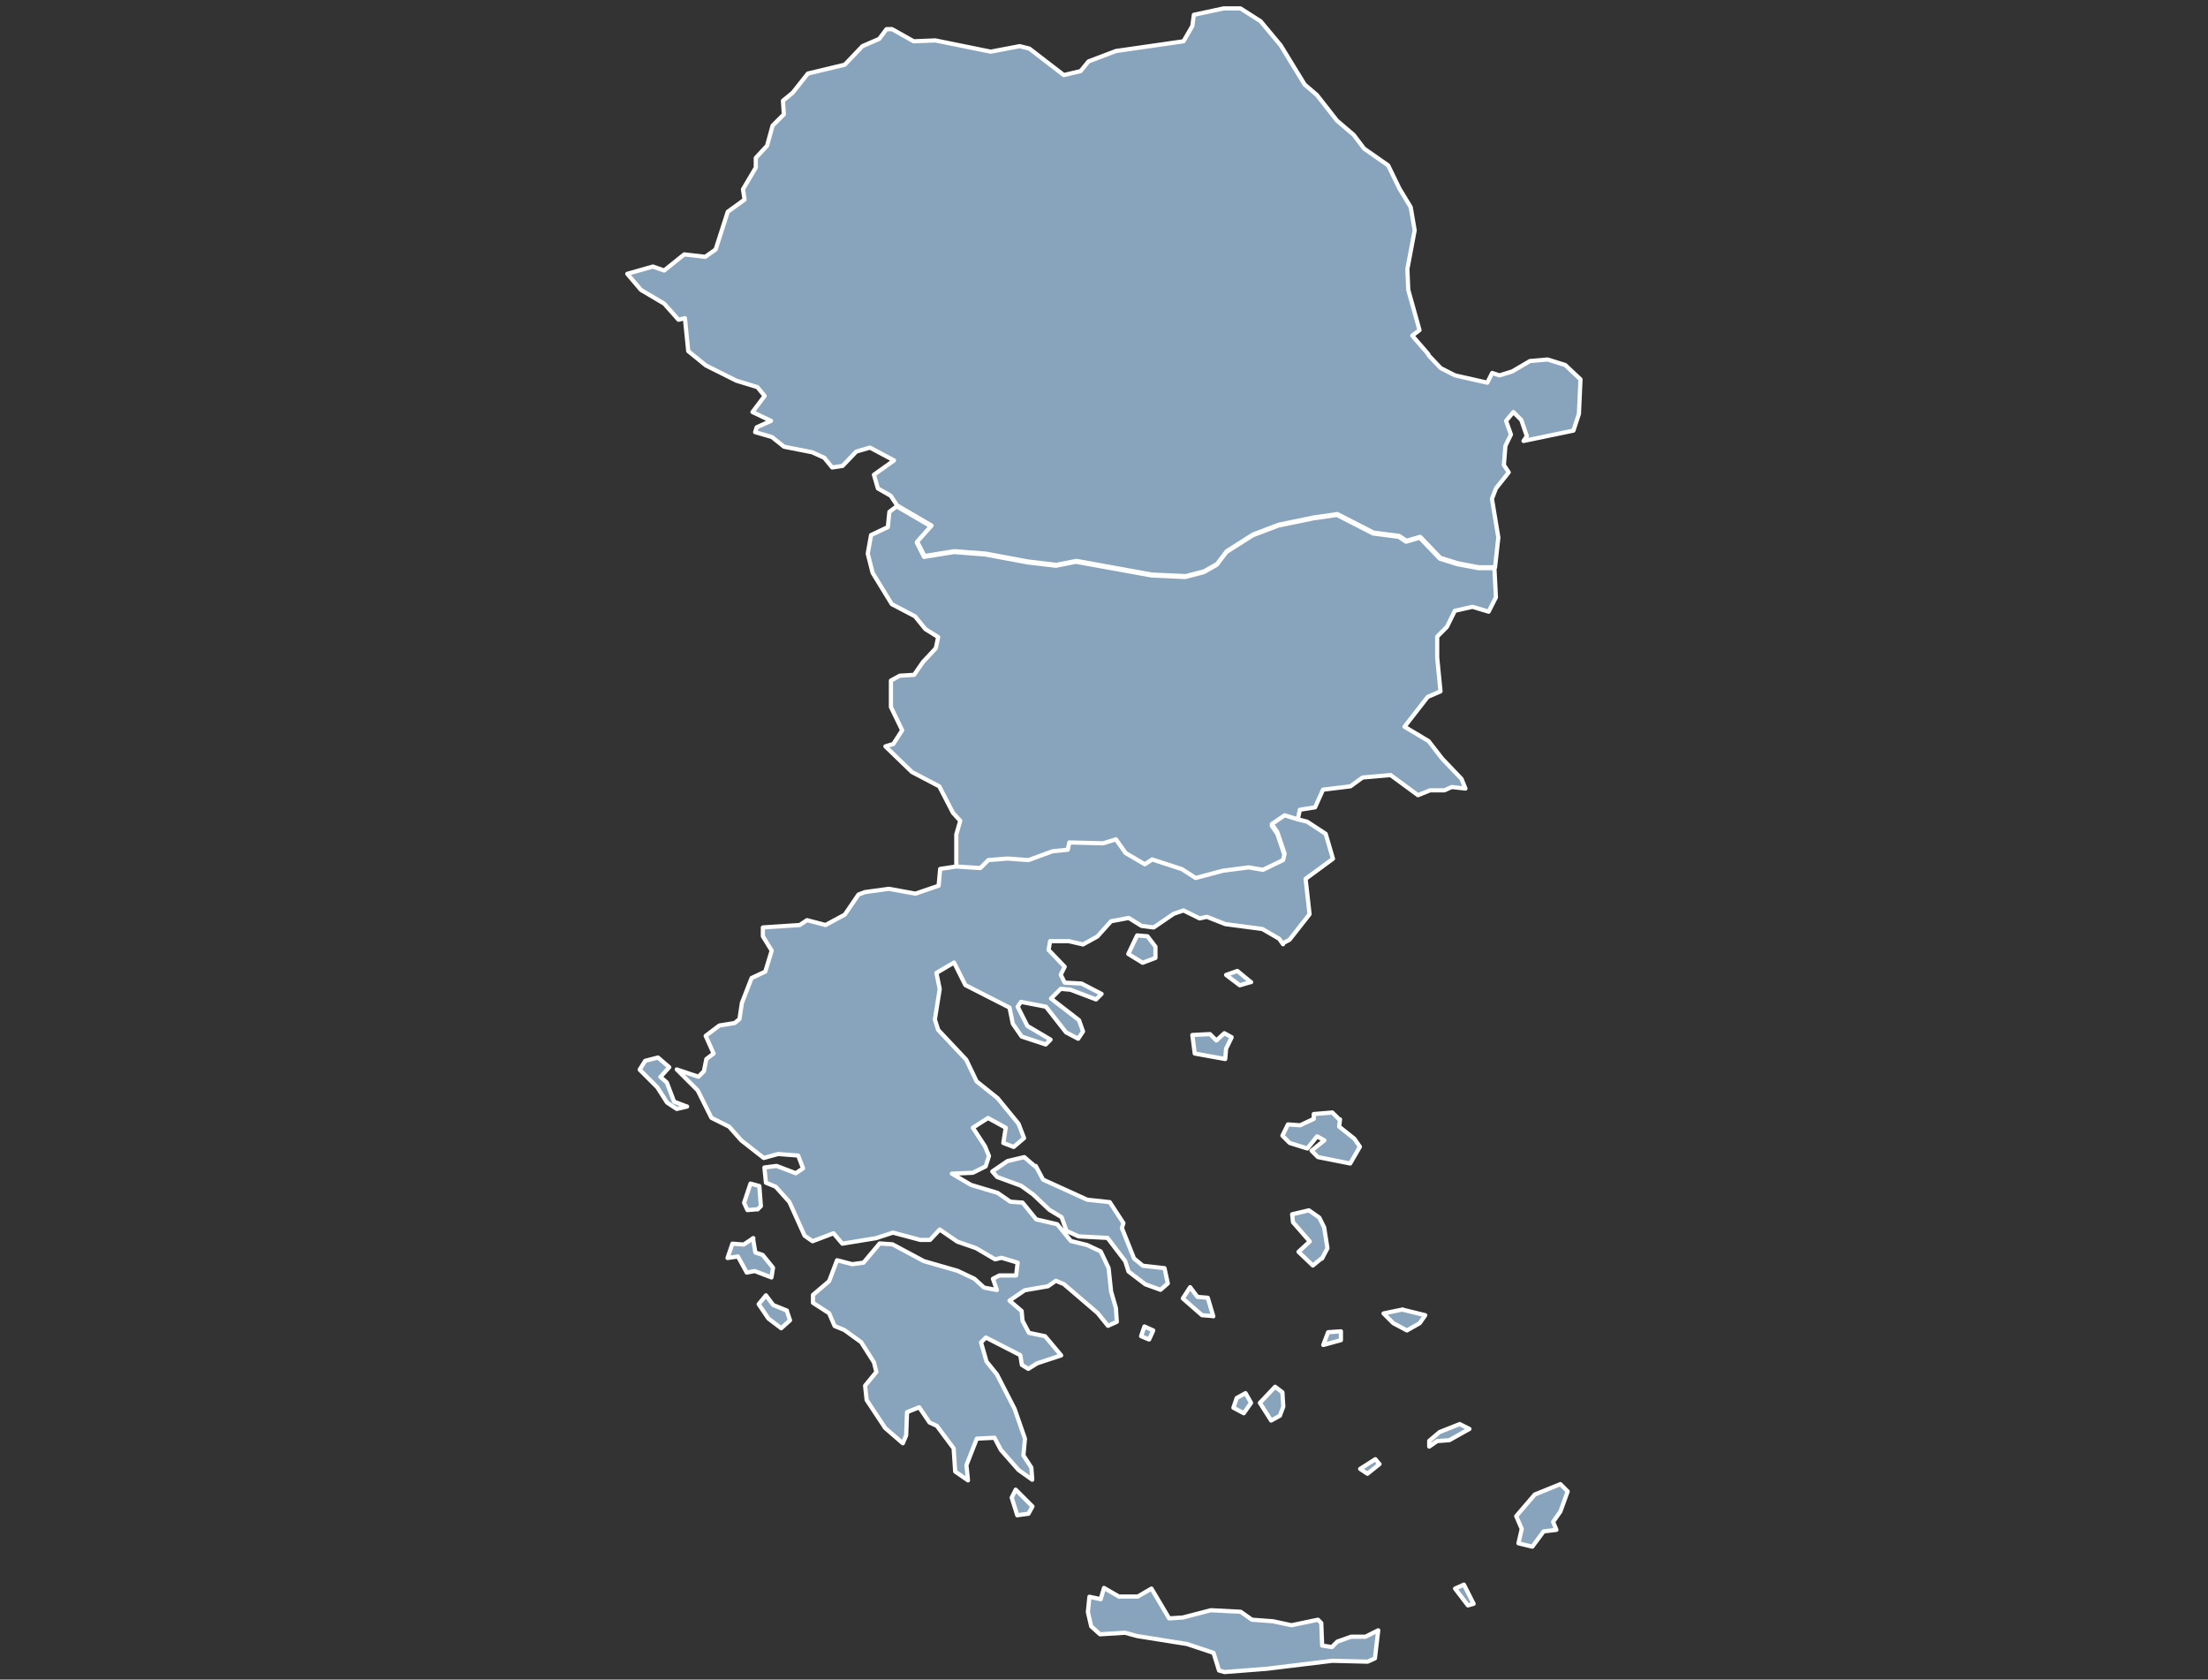 <svg xmlns="http://www.w3.org/2000/svg" id="Layer_1" viewBox="0 0 1000 760.6"><rect x="0" y="0" width="1000" height="760.6" fill="#333333" stroke="none"/><defs><style>      .st0 {        fill: none;        stroke: #000;        stroke-miterlimit: 12.6;        stroke-width: 1px;      }      .st1, .st2, .st3 {        fill: #88a4bc;        stroke: #fff;        stroke-linejoin: round;        stroke-width: 1.9px;      }      .st4 {        fill-opacity: 0;      }      .st2, .st3 {        fill-opacity: .3;      }      .st3 {        display: none;      }    </style></defs><rect class="st4" x="-7850.1" y="-6377.2" width="15723.5" height="11959.8"></rect><path class="st3" d="M-376.7-135.2l5.8-1.8,2.9,2.9,4.4.4,10.9,8.4-1.5,5.5,6.2,2.5,1.5,7.3-8.4,4.7-2.2,6.2-6.2-2.5-4.7,4.7-5.1,9.1-.7,6.2,7.3,8.7-4,6.2-12.4,1.5-10.2-9.5-12-5.5-6.2-.4-1.5-7.3-2.2-2.2,2.9-9.8-6.9,2.2-1.8,5.1-4.7,2.2-8,1.1-8.4-1.1-1.8-2.2,2.5-5.1-2.5-2.5,1.5-5.8-5.8-4-13.1-1.5-3.3,1.1-2.2-7.3-15.3-4-1.8-7.3-5.8-6.5-11.6,3.6-10.5-8.7v-4.4l-3.3-8,18.6-9.1,17.1-6.2,1.1,4.7,4.4,2.5,4.4-2.2,14.2,4,11.6-5.5,2.2-4.4,7.6,1.1-.7-3.3,5.1-2.5,5.5,2.9,5.5-3.6,4,4.7,9.1-2.9,1.8,5.8,9.5,5.1,6.9-1.5,6.2,4.7,9.5,4-3.6,10.5-4,4.7,2.5,4Z"></path><path class="st3" d="M-190.5,309.7l-1.1,8.4,3.6,6.2,2.2,23.6-6.5,11.6.4,10.9-5.8,15.6-2.9,4-13.8-7.3-4.4-4,3.6-6.5-8-3.3,1.5-6.2-.7-3.3-5.8-1.8,3.6-4.7v-2.9l-5.5-3.6-1.1-3.3,4.7-4-2.2-3.3.4-4.7,3.3-6.9,4.4-3.3,10.2-2.9,4.4-4,6.9,2.2,2.2-4.4-.7-9.8,1.1-4,4.7,1.8,1.5,9.8ZM-677.6,135.5l-1.5,5.1-6.9-8.7,3.6-1.8,4.7,5.5ZM-370.5-66.8l7.6,4.4h5.1l7.3-2.2,4.7,2.5,5.1.4,12.7,15.6,6.5-2.5,5.1,1.5,1.1,3.3,7.6.4,10.9-2.2,7.3,5.1,17.5,2.9,5.8,2.2.4,4.7-12.7,13.8-5.1,20-3.6,6.5-1.1,5.5.7,8.7-2.2,7.3v5.5l4,4.7-5.5,2.5-2.9,5.1-9.8,1.1-2.9-2.9h-4l-6.5,5.1,4.7,4-2.2,3.3-13.8,14.6-7.6,3.3-1.8,10.5-10.9,8-4,10.5,2.9,2.5-1.1,5.5-5.5,3.6v3.6l5.1.4,8.4-5.8-1.8-4.7,8.4-5.5,6.9-.4,8,1.1,2.9,8-1.8,6.2,8.4,8.4,3.3,5.1-9.5,6.2.4,5.8,3.3,2.2,6.2,9.5,6.5,5.8-2.9,9.1-4.4,1.1-6.2,4.7-6.9-.7-2.9,1.5,5.5,11.3,11.6,5.1,1.8,6.2-2.9,2.5-5.1,9.1,2.5,4.7.4,5.1,3.3,3.3,18.6,8.7,12-2.2,1.1,7.3-7.6,9.5.7,5.5-2.2,1.1-2.9,1.1-8.7,4-14.2,12.4-6.5,3.6-2.5,6.5-7.3,5.1-8.7,1.8-8.4,3.6-4-1.5h-10.2l-6.2-4.4-12.4-2.9-4-6.5-9.1-.4-2.9-5.5-6.9,1.1-5.5,2.5-7.3-.4-21.5-6.5-5.1-5.1-6.2,1.8-5.8,5.8-23.6,14.9-9.5,15.6-.4,4.4,2.5,14.2,5.8,9.1-11.3-2.2-13.8,4-4.4,2.9-17.1-4.4-7.6,4-4.7-4.4-10.2-4.4v-5.5l-9.5-2.2-3.3,2.5-4-5.5-6.2-1.1-9.1-3.6-14.6-4-2.9,8.7h-17.1l-2.5-1.5-11.3,1.5-11.6-7.6-13.1,1.5-8-7.6-8-.7-16-6.2-6.5,1.5,1.1-11.6-15.6-4.7-1.8-4.7,7.3-1.8,6.9-6.9,6.2-25.8,4.7-30.2,3.6-5.8,4.4-1.5-3.6-4.4-4,5.5,2.5-27.6,1.8-10.2,3.3-10.9,11.3,8.7,2.9,3.6,3.3,12.4,2.2.4-4-16.7-6.5-8.4-13.1-8.4-1.8-4.7,6.5-2.2-1.8-6.5-1.8-21.5-10.9-2.2-17.5-9.5-6.2-9.5-5.8-6.9-1.5-6.2,3.3-6.5-2.9-4-5.1-2.9,4-5.8-10.9-.7-6.5-1.8-1.1-4,4.7-5.1-5.8-2.9-9.5.7-.7-6.2-8,1.1-4.4-1.1-4-4-4.7.7-8-1.5-2.9-2.5-17.5-4.7-7.3-.4-6.9,2.2-4-1.1-4.7-8-11.3-4,2.2-2.5,11.3-2.2,2.2-2.5-8-3.3-.7-4.4,5.8,1.1.4-4.4-14.6.4-1.5-4.7,1.8-5.1,8.4-4.4,21.1-5.1,9.1.7,6.2-.7,10.9-5.8,10.5-1.5,9.8,2.9,9.1,10.2,4.4,3.6,11.3-6.2,16,.4,3.3,3.3,4.4-6.2,3.6,3.6,17.1-.7-5.5-9.1-.7-21.8-4.7-6.2-7.6-15.6.7-5.1,11.6,1.1,9.8-2.2,4.7,1.5,1.1,10.2,4,5.8h8l8.4,1.8,10.9.4,15.6,2.9,6.5-1.8,12.7-7.3-6.5-2.5-.7-2.5,3.3-8,18.9-9.1,13.5-2.5,13.8-4.7,7.3-5.1,4.4-6.5,1.8-4.7,1.1-24.7,3.6-8,10.5-5.8,23.3-4,3.3-1.8,3.3,8v4.4l10.5,8.7,11.6-3.6,5.8,6.5,1.8,7.3,15.3,4,2.2,7.3,3.3-1.1,13.1,1.5,5.8,4-1.5,5.8,2.5,2.5-2.5,5.1,1.8,2.2,8.4,1.1,8-1.1,4.7-2.2,1.8-5.1,6.9-2.2-2.9,9.8,2.2,2.2,1.5,7.3,6.2.4,12,5.5,10.2,9.5,12.4-1.5Z"></path><path class="st1" d="M676.8,257l.7,13.5-3.3,6.5-7.3-2.2-8,1.8-3.6,7.3-4.4,4.4v9.5l1.5,15.3-5.8,2.5-10.5,13.5,10.9,6.5,6.2,8,8.7,9.1,1.8,4.4-6.2-.7-3.3,1.5h-6.5l-5.5,2.2-12.4-9.1-12.7,1.1-5.5,4-12.4,1.5-3.6,8-6.9,1.1-1.1,5.1-5.8-1.8-5.8,4,2.5,3.6,3.3,9.8-.7,2.9-9.1,4.4-6.5-1.1-11.6,1.5-12.4,3.3-6.2-4-13.5-4.4-3.3,2.2-8.7-5.1-4.4-6.2-5.8,1.8-15.3-.4-.7,3.3-6.9.7-10.9,4-9.5-.7-8.7.7-3.6,3.6-10.9-.7v-15.3l1.8-6.2-3.3-3.6-6.2-12-12.4-6.5-12-11.6,3.6-1.1,4-6.2-5.1-10.5v-12l4-2.2,6.5-.4,4-5.8,5.8-6.2,1.1-5.1-5.8-3.6-4.7-5.8-10.5-5.5-8.7-14.2-2.2-8.7,1.5-8.4,7.6-3.6.7-6.9,3.3-2.5,15.6,9.1-6.5,7.3,3.3,6.5,13.5-2.2,14.2,1.1,19.3,3.6,12.7,1.5,9.1-1.8,34.2,6.2,15.3.7,8.4-2.2,5.8-3.3,4.4-5.8,12-7.6,11.6-4.4,16-3.3,10.5-1.5,16.4,8.4,11.6,1.5,3.3,2.2,6.2-1.8,9.1,9.5,8,2.5,9.5,1.8h7.3Z"></path><path class="st3" d="M-145.7-360l7.6,3.6,8.7,1.1,1.5,6.9-12.7,2.5-18.6-7.6.4-9.1,8.4-.7,4.7,3.3ZM-95.9-364l-8.4.4-6.9,3.6-1.1-4.4,5.8-3.6,4.4.7,6.2,3.3ZM-200.7-359.6l-4.4.7-6.2-1.8-2.2-8.4,9.8,4,2.9,5.5ZM-171.5-352.3l-5.1-5.5,9.1-10.5,2.5-.7-6.5,16.7ZM10.7-366.9l-8.7-.7-8.7-3.6.4-7.3,1.8-3.3,16.4,8.4-1.1,6.5ZM-178.8-398.5l8.4,15.6-.4,10.2-6.5,4.4h-7.6l-19.6-6.2-6.2-10.5-.4-8.4,17.5-5.1,9.5,2.9,5.5-2.9ZM-94.1-397.8l-3.6,2.2-2.5-3.3,3.3-3.3,2.9,4.4ZM-181-408h-3.3v-10.9l5.5,5.8-2.2,5.1ZM-98.8-408l.4,5.5-2.5,2.5-7.3,2.5-4,6.5,7.3,4.4,1.8,5.5-3.6,2.5-9.5,2.5v20.4l-8,2.2-5.5-7.6-.4-3.3-4.7-11.3-7.3-1.5-8,.4-5.5-6.5.4-7.6-3.6-7.3-4.7-2.2,1.5-5.1,11.3-.7,5.5-6.9v-3.3l6.5-.7,2.9,2.5.4,9.5,5.8,1.8,4-10.5-3.3-4,14.2-8,4-.4,10.9,3.3-1.5,7.6,2.5,7.3ZM-213.7-356.3l-5.5-1.5-11.3,2.5-18.9-4.7-9.8-.4-1.8-7.6-2.9-5.1,4-1.1-3.3-14.2-11.6-4.7-9.1-5.1,1.8-20.4-3.6-8.4.4-25.1,4.7-.4,11.3,2.9,5.5,3.3,2.2-6.9,5.8-5.8,7.3-2.9,5.8,4.7,1.1-16.4-5.8-1.8-4.7,1.5-4.7,6.9-3.6,8.7-6.9.7-5.5,2.5-8.7-5.1.4-5.1,5.8-6.9,7.3-6.9h8l5.8-2.2,14.2.4,10.2-4.7,10.2-13.1,5.5-5.5,12-1.8,10.9-6.2-2.9,9.1,4.4,6.2v10.9l-3.3,3.6-5.1,9.1.7,20.4,9.1,5.5h14.9l3.6,4-2.5,8-9.5,5.1h-3.3l-5.1-4-4,3.3-4.4,18.6-7.3-.4-4.4,1.8,5.1,4.4-4.7,2.9-12.4,11.3,4,12.4-.7,3.3-5.5,4.7-2.2,4,8.4,1.1,4.7,10.5Z"></path><path class="st3" d="M136.9,299.2l8.4,1.5-4,3.3-4.4-4.7ZM183.9,304.6l5.8-.4,2.2,3.3,22.6,13.8,6.2,2.5,4.4,6.9-17.5-11.3-16-9.1-11.3-2.5-15.6-7.3-1.8-3.3,21.1,7.3ZM160.9,291.9l-2.9.4-20.4-.4-6.2-1.1-1.8-4.7,6.5.7,1.8,2.2,22.9,2.9ZM141.7,283.5l-7.3.4-9.5-2.9,1.1-4,17.5,2.2-1.8,4.4ZM64.5,223.5l-1.1,1.5-12-9.8-1.1-6.9,10.2,9.8,4,5.5ZM46.7,199.9l-6.9-.7,2.9-4,4,4.7ZM31.4,205.3l-3.3-.4-6.2-15.3,1.5-4.4-2.9-7.3,3.3-1.1,1.8,7.6,3.6,3.3-.4,5.8,2.5,11.6ZM44.9,187.5l-5.5,1.1-3.6-3.6-4.7-.7-3.6-3.6,3.6-2.5,1.8-4.4,12,13.8ZM225,134l-2.5,5.5,5.8,9.8.7,5.8,4.7,1.5-1.5,7.3,4.4,3.6,10.9,3.6,3.3,5.5-8.4.4-6.2,1.5,2.5,9.5-3.6,5.8-8-.7-4.7-8-4-2.9-8-.7-9.5-2.5-6.5.7-6.5-1.1-8,3.6-5.8-4.7-6.2,2.2-10.2-2.5-9.1-.4-9.8-5.8-5.5,4.4-11.6-1.1-9.8,11.6-6.5-3.6-6.2-6.5-6.5-1.5-4.4,2.2-1.1,18.2.4,5.1,6.9,4.7,12.4,11.6,4.7,14.6,8.4,8.7,10.2,8.4,6.2,7.3,18.2,14.9,8.7,4,1.5,8,5.5,5.8,10.9,9.1-1.1,5.8-12.7-10.2-9.5-5.5-11.3-10.2-13.8-4-9.8-4.4-12,2.2-6.5-.7-2.5-8-21.1-14.2-15.6-14.6-2.9-4.7,11.3-4.4-5.1-2.9-14.2-12.4-4.4-5.8-.4-14.9-2.9-6.2-10.5-8-4-4-7.6-2.5-5.1,3.3-1.1,6.9-10.9,18.2H2.3l-11.3-15.3-1.8-6.9-4.7-14.2,2.5-1.8,1.8,2.2,12,2.9,5.1-4.7,4,1.8,13.1-.4,2.2-1.1,4.4-8,9.5,7.6,5.5,2.5,4.7-1.8,7.3,2.5,5.8.7,4.4-1.5-2.9-8.4,2.5-2.5-3.6-4,7.6-3.6,7.6-2.2,1.5-4-.7-8-3.3-3.3,1.5-5.1,16-6.2,2.5-3.6h7.3v-6.2l3.3-2.9,9.1,2.2,10.5,4.4,6.2,4.4,3.3,4.7,9.8,6.5,8,8,4.7,2.5,9.1,2.2,4.7,4.7,12,3.3,17.8.7,9.1-3.3,4-5.1,10.5-1.5Z"></path><path class="st3" d="M-20.6-304.7l-12.4-.4-.7-6.2-4-3.6-.4-3.6,17.1,9.5.4,4.4ZM-147.2-334.2h-6.5l-5.1-2.5,2.9-3.6,6.2,1.5,2.5,4.7ZM-44.2-332.3l-4.7,2.5h-4.7l-4.7,4.7-7.6-4-1.8-4,.4-8,2.2-5.1,7.3-3.3,3.3,4.4,6.2,2.2-1.8,6.2,6.2,4.4ZM-213.7-356.3l6.5,2.5,5.8,5.8.4,5.1-6.2,5.8,11.6-1.1,2.9,4.4,6.2-1.5,16.4,6.5,11.6-3.3,2.5,5.1-2.2,5.5-8,5.8,5.1,4.4,7.6-.7,13.1,3.3,12-9.1,4-1.8,13.1-1.1,18.6-16.4,19.3,3.3,5.5,6.9,13.5,7.6,11.6-.7,4.7,7.3,2.9,9.1,6.9,4.7,10.2,1.8,2.5,9.5,6.5,14.9-1.1,9.8-6.9,6.5-2.5,5.8,5.8,5.1,12,7.6,5.1,6.2-2.2,9.5,7.3,8.4,2.9,6.9-2.5,9.5-2.9,4,6.9,11.3v5.8l8,3.3,5.8,11.6-1.5,8.4-5.8,13.1-3.3,2.5-5.1-2.2v-3.3l-5.5-5.5-8-1.5-2.9,2.2,5.5,5.5-6.9,2.2-12.7,5.5-16,3.6-2.2,4.4-4-.4-5.8,2.5-2.2,3.6-7.3,1.1-2.9,4.7-7.6-1.5-9.5,2.2-4,2.2-6.9,9.5-6.9-7.3-1.8,2.5,9.1,12.4,8.4,4.7,2.2,5.8-4.4,6.2,5.1,5.5,6.5,9.8,8.4,7.3h4.7l10.5,9.5,9.1,5.5,4.7,5.8h4.7l10.5,8,2.2,2.5-.7,10.2-4.7,3.3-8.4-3.3-2.5,10.5-3.6,3.6-10.5,2.9-11.3,6.5-2.2,4.7,9.1,10.2.4,4.7-2.2,4.7,6.2,1.1,1.1,6.9-1.1,5.5-6.2-1.5-4.4-3.3-.7-4-4-1.8-9.1,1.8-5.5-2.9-7.3-1.1-.4,5.1-20.7,1.8-14.2,5.5-4,3.3-13.8,1.8-5.1-6.9-9.8-1.5-10.2.4-.7,6.9-3.6,5.8-5.8,1.8.4-4.7-4.4-1.1-3.3-5.1-12.7-5.8-2.5,1.8-8-4.4-18.6-8.4,3.6,5.8-13.5.7-4-3.3-2.9.7-5.1-3.6h-4.7l-4.7,4.4.7,5.5-9.5-.7-12,2.2-10.2-.4-3.6-1.1-4-4.7v-5.5l2.2-7.3-.7-8.7,1.1-5.5,3.6-6.5,5.1-20,12.7-13.8-.4-4.7-5.8-2.2-17.5-2.9-7.3-5.1-10.9,2.2-7.6-.4-1.1-3.3-5.1-1.5-6.5,2.5-12.7-15.6-5.1-.4,2.2-10.9,3.3-3.3v-5.1l-10.2-4-5.5-5.8-1.1-8,2.2-6.2,8.4-4.7-1.5-7.3-6.2-2.5,1.5-5.5-10.9-8.4,2.2-8.7-6.9-4.4,1.8-2.9,8-5.8-2.5-4.4,4.7-10.2v-4.4l-11.3-14.9,2.5-4,6.5-2.5,8.4,2.9,16.4-4.7,2.5-3.6-3.6-3.3,1.1-3.3,9.5-5.8,2.2-9.5-2.9-3.6-9.5-1.1-2.5-3.6,2.2-5.8,11.3.4,4-13.8,2.5-6.2-.4-15.6-6.2-5.1,1.8-9.8,4-5.1,3.3-1.5,14.6-1.1,16.4.4,6.9,8-2.2,4.4,5.8,1.1,3.3-8.7,5.1,2.9,4-.4-1.8-6.2.7-5.8,3.3-5.1,12,2.2,13.1-1.1.4-2.2-10.2-1.8-3.3-4-.7-14.2-5.5-2.9-5.8,1.1v-5.5l12.4-4v-3.6l-12.4-13.8-.7-5.8,9.8.4,18.9,4.7,11.3-2.5,5.5,1.5Z"></path><path class="st3" d="M235.2,193.7l10.2-2.5,5.5,2.9-1.8,9.1-5.8,9.8-.4,9.5,1.8,2.9,8.7,4.4,12,10.5-1.1,2.9-11.3-.4-1.8,2.9,11.6,13.5-.7,8-9.1-1.1-2.5,2.9-11.6,1.8,5.1,8-8.4.7-7.3,6.2-1.8,6.2.4,5.5-6.2.7-1.8,2.5,2.2,10.9,4,5.8-.4,2.9-4,3.6-6.2-2.5-22.6-13.8-2.2-3.3-5.8.4-4-2.2,1.1-5.8-10.9-9.1-5.5-5.8-1.5-8-8.7-4-18.2-14.9-6.2-7.3-10.2-8.4-8.4-8.7-4.7-14.6-12.4-11.6-6.9-4.7-.4-5.1,1.1-18.2,4.4-2.2,6.5,1.5,6.2,6.5,6.5,3.6,9.8-11.6,11.6,1.1,5.5-4.4,9.8,5.8,9.1.4,10.2,2.5,6.2-2.2,5.8,4.7,8-3.6,6.5,1.1,6.5-.7,9.5,2.5,8,.7,4,2.9,4.7,8,8,.7Z"></path><path class="st3" d="M354.5-4.2h5.5l5.1,8.4,8,2.9,3.3,4,8.4,1.5,3.3,2.5,2.5,6.2-8,8.4-16.7,4-6.9,8.7-4.4,3.6.4,6.2-5.1,5.1-2.5,9.1-5.1,5.5v4.4l-5.8,9.8.7,4.7-7.6,5.5-5.5,17.1-4.7,3.3-9.5-1.1-9.1,7.3-5.1-1.8-11.6,3.3-3.6-1.8-10.2-1.1-4,.7-10.5-1.5-3.6,1.1-5.5,5.8-8,3.6-5.8-1.8-7.6,4.7-10.5,1.5-4,5.1-9.1,3.3-17.8-.7-12-3.3-4.7-4.7-9.1-2.2-4.7-2.5-8-8-9.8-6.5-3.3-4.7-6.2-4.4-10.5-4.4-6.9-8-5.1-12-8.7-.4,6.5-6.2,9.1-1.8,1.1-6.5-4-5.8,1.8-2.5-1.5-5.5,8-4.4,1.8-5.1-1.8-4-9.5-2.5,4.7-5.1,9.1,3.3,14.2-1.1-2.5-7.3,2.2-6.9,2.2-2.5,7.6,1.1,15.3,9.8,5.8,2.5,17.1.4,25.5-1.5,2.2-3.6-1.8-4.7,1.5-3.6,5.1-2.5,15.6-1.5,8.7-2.2,3.6-5.5,2.5-.7,12.7,5.1,18.2-9.1,5.8-12.7,6.5-1.5,9.8.4,9.1,2.2,16.7-2.5,5.1,3.3,8,8,2.2.7,15.6-4Z"></path><path class="st3" d="M265.4-651l7.3.7-2.2,10.2-8.4-6.5,3.3-4.4ZM258.4-649.2l-7.6-2.2,3.3-2.9,4.4,5.1ZM234.8-659l-5.5,2.5-1.1-6.2,6.5,3.6ZM327.6-887.8l-5.5,1.8-4.7-1.1-.7-3.3,7.3-2.2,3.6,4.7ZM437.1-1086.5l-13.5,4.7,5.8,2.9,2.9,4.4-7.3,11.6.4,2.2,11.3,14.6,26.2,6.2,8.4,6.5,13.1,8.4,6.5,3.3.4,6.9-10.9,10.9-9.5,11.3-4.4,6.2,1.5,6.2,9.5,7.6,8.4,8,10.9,12.7,10.9,9.1,10.9,15.3,1.5,5.1-13.5,2.5,4.4,3.3-2.2,4.7,1.1,6.9-1.8,5.5,6.9,1.1,1.1,4.7-6.2,3.6v3.3l5.1,6.2,3.6,2.2,11.6,2.2,3.3,5.8-3.6,6.2,6.5,8,16.4,6.5,2.5,4.7.7,6.2-8.7,10.9-7.3,2.9,2.5,2.9,16.4,9.5,24,10.5,9.5,4.7,7.6,6.9,8,5.8,1.8,3.6-5.8,16.4-2.5,4.4-8,8-12.4,10.2-8.4,8.4-19.3,21.5-6.9,5.5-7.6,8-17.8,12-2.5,2.9-9.1,5.5-20.4,18.9-12.7,3.6-9.5-4-6.5.7-4.4,2.9-9.1.7-7.3,2.2-3.6-2.5-2.5,2.2-6.9.7-7.3-3.6,1.1,5.5-12,5.5-2.9-3.3-7.3,3.6-7.6.7-4,2.9-21.5,4-5.5,4.7-4.4-1.1-24.4,4-10.5-.7-9.8,7.3-6.5,1.5,5.5-10.9-8.7-4-4.4-5.8-2.5,1.5-1.1,5.5-5.5,2.9-7.3-.4-1.5-8.7,2.9-8.4-13.1-2.2-13.8-5.1-3.3-.4-2.5-4.7-7.3,3.3-7.6-3.3-6.2-19.3v-4.7l3.3-5.8-.4-12.4-2.2-7.3,4-2.2-3.3-5.8-8-10.9-5.8-4,1.8-12-2.2-5.8-6.9-4-4-10.5,2.2-8.7,8.7-8v-4.4l3.3-4-1.8-4.7,9.8-1.8,3.6,1.5,8.7-1.5,6.9-3.6-4-6.5,5.5-2.5,4.4-4.4-.4-3.6,8.4-1.8,8.7-6.9,8.4-4,8.4-6.9,4-.4,1.1-4.7,9.1-6.9,2.9-5.8,8.4-6.5,8-14.2,13.8-4.4,13.8,1.1-2.2-6.2,3.6-1.1-2.2-4.7-3.6-2.2v-16.7l-4.7-3.3-16.4-5.8-6.2-.4-4.4-4.4-16.7-2.5-5.8-9.1-6.9-8-6.5-2.2-4.7-9.5v-4.7l5.5-4.7-.4-6.5,2.5-5.1-2.2-3.3-12-9.5-2.9-5.8.4-4,3.6-2.9-2.2-4.7-10.2-1.5,1.1-6.9-2.5-5.1-1.5-8.7,4-3.6-6.5-3.3-6.9-5.5-5.1-.4-4.4-5.8-12.7-6.5-30.2-6.2-15.3-6.5-17.5-8.4-10.5-4-1.5-3.3-10.5-2.9,1.8-1.5h7.6l6.9,1.5,1.8-2.2-3.6-5.1,6.9-4h13.1l28.7,20,5.1,6.5,25.1,2.2,2.9,1.8,6.5-.4,13.5-3.3,4.4-4.4,5.5.4,13.1,4,14.2,2.9,9.5,2.9,4.7-2.2,1.8-6.2,5.8-4.7,7.6-1.1,5.5-5.1-2.5-11.6,2.2-6.2,2.5-13.8,9.5-6.2,6.2-6.5,7.6-.7,13.8,1.5,3.3-.7,12.7-5.8,10.5-1.1,6.5,4.4,15.3,7.3,15.3,4,13.1,2.9,9.5,9.8-2.5,3.6-11.6,10.5v2.5l6.2,4.7Z"></path><path class="st3" d="M549.1-427.3l6.5,4.7,4.4-1.5,6.9-.4,11.3,8,5.8-3.3,5.5-1.1,13.1,4.4.7,8.4,6.2,5.5,7.6-4.7,9.8-4h12.4l9.8,3.3,8.7,6.5,12.7,5.1,1.5,9.1-2.2,6.5,7.6,7.6,1.8,4.7-4.7,7.3v7.3l14.9,7.3,1.8,1.8-1.8,6.5,5.1,2.2,6.5,8.7,5.5,5.1,17.8,7.6,2.5,2.9-1.5,10.2,19.3,1.8,11.6,4.7v4l2.5,4,10.2,5.1,2.2,6.2-9.5,3.6-1.1,3.3-10.9,6.5-12.7-.7-8.7-5.5-10.5.4-5.1,9.8,14.2,12,2.2,3.6-.7,5.5,3.6,5.5,1.8,12,5.8,5.1,4.7,6.5-18.2-.4-5.1,2.9-6.2-1.5-4,1.8-8,8.4-2.9,4.4-3.6,12,6.5,13.1-2.9,5.1-9.8-3.3-1.8-4.4-7.3-4-25.8,2.2-8.4,2.9-2.2-1.8-9.1-10.9-13.8,5.8-2.2,4-3.6-1.1-2.9-4.7-18.6-3.6-6.9,2.5-6.9-1.8-4.4,6.2-2.9-5.1-4-1.5-10.9.4-3.6-1.1-6.5-7.6h-8.4l-22.2-3.3-23.6-5.5-28.4-1.5-8.7.4-8.4,1.8-21.5,1.8-2.9,5.1-5.8,5.8-6.9,4.4-4-1.8-6.9-1.1-4,1.8.4,5.1-3.6-5.8-.4-4.7,2.9-5.5-1.5-4,.7-8.7-2.9-3.6-6.5-3.6-12-4.7v-4.4l7.3-9.8,2.9-1.8,14.6-6.2,2.2-5.8-3.3-14.2-6.2-13.1-10.5-17.8-7.6-18.6,10.5,1.5,5.8-1.1,13.5-1.1,5.8,3.3,12-4.7,6.5.4,2.9-9.5,7.3.7,5.1-4.4,7.6-1.8,3.6-2.5,6.2,8.4,7.3-.7v-3.6l-3.3-4-6.9-1.8,1.8-7.3,3.6-5.5-1.5-8.4,4-10.9,9.5-2.2,2.9-2.2,3.6-7.3,13.1.4,1.5-4,4.7-3.6-14.2-3.6,2.5-11.3v-6.5l9.5-2.2,4.4-5.5,4-1.1,10.9,1.5,11.3.4,1.5-6.2,9.1-8.7,5.1-2.9,4.7-.7Z"></path><path class="st1" d="M506.9,723h8.4l6.2-3.6,8,13.5,6.2-.4,12.7-3.3,13.5.7,5.1,3.6,9.5.7,8.4,1.8,12-2.5,1.5,1.5.4,10.2,4.4.7,2.5-2.5,6.2-2.2h6.5l5.8-2.9-1.5,12.7-3.3,1.5-16-.4-29.5,3.6-19.3,1.5-2.5-.7-2.5-8-12-4-22.6-3.6-5.5-1.5-11.3.7-4-3.6-1.5-6.5.7-6.9,5.1,1.1,1.5-5.1,6.9,4ZM664.8,727l-5.8-7.6,4-1.8,4.4,8.7-2.5.7ZM465.8,685.5l-5.1.7-2.5-8,1.8-3.6,7.6,7.6-1.8,3.3ZM693.9,700.4l-6.2-1.5,1.5-6.5-2.5-5.8,8.4-9.8,11.6-4.7,3.3,3.3-3.3,9.1-3.3,4.7,1.5,3.6-5.8.7-5.1,6.9ZM624.8,663l-5.5,4.4-3.3-2.2,6.9-4.4,1.8,2.2ZM647.3,655v-2.5l4.7-4,9.1-3.6,4.4,2.2-9.1,5.1-5.5.4-3.6,2.5ZM566.6,635.3l-3.3,4.7-4.7-2.5,1.5-4.4,4-2.2,2.5,4.4ZM579.7,641.1l-4,2.2-5.1-8,6.9-7.3,3.3,2.5.4,6.5-1.5,4ZM599.3,609.1l2.2-5.8,5.8-.4v4l-8,2.2ZM520.4,606.6l-3.6-1.5,1.5-4.4,4,1.8-1.8,4ZM635.3,593.1l10.2,2.5-2.5,3.6-5.8,3.3-6.2-3.3-4.4-4.4,8.7-1.8ZM356.3,593.5l1.5,4.4-4,3.6-5.8-4.4-4.4-6.5,3.3-4,3.3,4.4,6.2,2.5ZM549.5,596l-5.1-.4-8.7-7.6,3.3-5.1,3.3,4.4,4.7.4,2.5,8.4ZM341,560.7l1.1,6.5,3.3,1.1,4.7,5.8-.7,4.4-7.6-2.9-3.6.7-4-7.3-4.7.7,2.2-6.5,5.1.4,4.4-2.9ZM598.6,569.8l-4,3.3-6.5-6.2,5.1-4.7-7.6-8.7-.4-3.6,7.6-1.8,4.7,3.3,2.2,4.4,1.5,9.5-2.5,4.7ZM343.2,547.6l-4.7.4-1.5-3.3,2.9-8.7,4,1.1.7,9.1-1.5,1.5ZM469.1,528l3.3,6.2,20,9.1,10.2,1.1,6.2,9.5-.7,2.2,5.5,13.8,4,3.3,9.8,1.1,1.5,6.9-3.3,2.9-6.9-2.5-7.6-5.8-1.5-4.7-8-10.5-13.1-.7-5.5-2.5-2.2-6.2-5.5-3.3-7.3-6.9-5.5-4-10.9-4-2.2-2.5,6.9-4.7,7.6-1.8,5.1,4.4ZM606.9,506.9l-.4,3.3,6.9,5.5,2.5,3.6-4.4,7.6-14.6-2.9-2.9-2.9,5.8-4.7-3.3-1.8-4.4,5.5-8-2.5-3.3-3.3,2.5-5.1,5.5.4,6.2-2.9v-2.2l8.4-.7,3.3,3.3ZM311.2,501.1l-4.7,1.1-4.4-2.9-4.4-6.9-8-8,2.5-4,5.8-1.5,5.1,4.4-4,4.4,2.9,2.5,3.3,8.7,5.8,2.2ZM557.8,469.8l-2.5,5.1-.4,4.7-13.8-2.5-1.1-8.4,8-.4,2.9,2.9,3.6-3.3,3.3,1.8ZM566.6,444.7l-5.1,1.5-6.2-4.7,5.1-1.8,6.2,5.1ZM523.3,433.8l-5.8,2.2-6.5-4,4-8.4,4.7.4,3.6,4.7v5.1ZM581.1,427.6l-1.8-2.5-7.6-4.4-16.7-2.2-8.4-3.3-3.3.7-7.3-3.6-4.4,1.5-9.1,6.2-5.5-.7-5.8-3.6-8,1.5-6.2,6.9-6.5,3.6-6.5-1.5h-8.4l-.7,4,7.3,7.6-1.8,3.6,1.8,3.6,7.6.4,9.1,4.7-2.5,2.5-11.6-4.4-4.4-.4-4.4,4.4,12.7,9.8,1.8,5.1-2.2,3.3-5.5-2.9-9.1-11.6-11.3-2.2-1.5,2.2,4.4,8.7,10.5,6.2-2.2,2.2-10.9-3.6-4-5.8-1.5-7.3-20-10.2-5.1-10.2-8,4.7,1.5,7.3-2.2,13.8,1.5,4.7,12.7,13.5,4.7,9.8,9.5,7.6,9.5,11.6,2.5,6.5-4.7,4-4.7-1.8,1.1-6.9-8-4.4-6.9,4.4,5.5,8.4,1.8,4.4-1.5,4.7-5.8,2.9-9.5.4,8.7,5.1,12,3.6,5.8,4,5.5.4,6.2,7.6,9.5,2.2,6.2,7.6,7.3,1.8,6.2,2.9,3.6,7.6,1.1,10.5,2.2,7.6.4,6.2-4,1.8-4.7-5.8-15.3-13.1-3.6-1.5-3.6,2.5-10.5,1.8-6.9,4.7,5.5,4.7.4,4.4,2.9,5.5,7.3,1.5,7.3,8.7-10.9,3.6-4,2.5-2.9-1.8-.7-4.4-15.6-8-2.2,2.2,2.5,8.7,4.7,5.8,8,15.6,4.7,13.5-.7,7.6,3.6,5.5.4,5.5-6.2-4.4-8-9.1-2.9-5.5-8,.4-4.7,12,.7,6.9-5.8-4-.7-10.5-7.6-10.2-3.3-1.5-4.7-6.9-5.5,2.2-.4,10.5-1.5,3.6-8-6.9-8.4-12.7-.7-6.5,5.1-6.2-1.1-4.4-5.8-9.1-7.6-5.5-4.4-1.8-2.5-5.8-7.3-4.7v-3.6l7.3-6.2,3.6-9.5,6.9,1.8,5.1-.7,7.3-8.7,5.8.4,14.2,7.6,15.3,4.4,7.6,3.6,4.4,4,5.8,1.1-1.8-5.1,2.9-1.5h7.6l.7-5.8-7.3-2.2-2.9.7-8.7-5.1-8.4-2.9-8-5.5-4.4,4.7h-4.4l-12.4-3.3-7.6,2.5-15.3,2.5-4-4.7-9.5,3.6-3.6-2.5-6.9-15.3-6.2-6.9-4.4-1.8-.7-6.9,5.5-.7,8.7,3.3,3.3-2.2-2.2-5.8-9.1-.7-6.5,1.8-10.2-8-5.5-6.2-8-4-6.2-12.4-9.5-9.5,9.8,3.3,2.5-2.5,1.1-5.5,3.3-2.5-3.6-8,6.2-4.7,6.9-1.1,2.2-1.8,1.1-7.3,4.4-11.3,6.2-2.9,2.9-9.5-4-6.5v-4l16.7-1.1,3.3-2.2,8.4,2.2,8.7-4.7,6.2-9.1,2.9-1.1,10.9-1.5,12,2.2,10.5-3.6.7-7.6,7.3-1.1,10.9.7,3.6-3.6,8.7-.7,9.5.7,10.9-4,6.9-.7.7-3.3,15.3.4,5.8-1.8,4.4,6.2,8.7,5.1,3.3-2.2,13.5,4.4,6.2,4,12.4-3.3,11.6-1.5,6.5,1.1,9.1-4.4.7-2.9-3.3-9.8-2.5-3.6,5.8-4,5.8,1.8,4.4,1.1,8.4,5.5,3.3,11.3-12.4,9.1,1.8,16-9.1,11.6-2.9,1.5Z"></path><path class="st3" d="M-441.5-169l-2.2,4.4-11.6,5.5-14.2-4-4.4,2.2-4.4-2.5-1.1-4.7,10.2-1.5,12.7,2.5,5.5-2.2,4.4,1.8,5.1-1.5ZM-453.8-188.3l5.5,5.1-5.5,1.1-5.8-3.6,5.8-2.5ZM-388-219.2l-10.9-1.5-3.3-2.5,8.7-6.2,11.6-5.5,6.2,1.5,1.8,3.3-4,4-10.2,6.9ZM-415.6-261l-4,4-2.2-5.1,6.2-5.1v6.2ZM-441.5-169l-9.5-2.9-8,1.8-10.2-2.5-6.2-4.7,4.4-2.5,8.4-.4,14.6,2.5,4.4-3.3-2.2-3.6-8.4-7.6,5.8-9.8,5.1-3.6,11.6-13.8,3.3-7.3,4.4-20,3.6-7.3,5.1,1.8,7.3-2.9,12.4-7.3,3.6-6.2,3.6-3.3,14.6-5.8,7.6-1.5,32.4-1.8,6.5,6.2,9.8,2.2.4,15.6-2.5,6.2-4,13.8-11.3-.4-2.2,5.8,2.5,3.6,9.5,1.1,2.9,3.6-2.2,9.5-9.5,5.8-1.1,3.3,3.6,3.3-2.5,3.6-16.4,4.7-8.4-2.9-6.5,2.5-2.5,4,11.3,14.9v4.4l-4.7,10.2,2.5,4.4-8,5.8-1.8,2.9,6.9,4.4-2.2,8.7-4.4-.4-8.7-1.1-2.5-4,4-4.7,3.6-10.5-9.5-4-6.2-4.7-6.9,1.5-9.5-5.1-1.8-5.8-9.1,2.9-4-4.7-5.5,3.6-5.5-2.9-5.1,2.5.7,3.3-7.6-1.1ZM-375.6-225.7l3.3-3.3-1.8-6.9-7.6-1.1-1.8-2.9,1.5-9.1-10.2-1.5-1.5-9.1-5.5,1.1-8.4,5.5,2.2,4.7,5.8,5.8v3.3l-7.6,2.5.4,9.5-.7,5.8,19.6,5.1,12.4-9.5Z"></path><path class="st3" d="M-973.3,629.1l-4.4.7-16.4,9.1h-4.7l-9.1-4-16.4-1.5-5.5-1.1-6.5,2.5h-5.5l-4,3.6-2.9-1.1,3.6-7.6,5.8-14.9v-9.5l1.5-8-1.1-7.6-2.5-5.1,4-12.7v-6.5l-3.3-8.4,10.2,1.1-6.2-5.1h-5.5l-8.4,3.3-5.5.4.4-5.1-1.8-6.5,7.3-2.2,5.8-6.2-1.1-5.8-4.4,4-2.2,5.1-10.2,2.5-5.5-1.8v-6.9l2.2-6.2,1.5-8.4,2.9-8-.7-5.1,5.8-4.7,5.1-6.9,15.6-32.4-2.2-3.6,6.2-24,4.4-8.4,2.2-15.6-.7-7.3-2.5-7.3-2.5-15.6v-5.1l-3.3-6.5.4-3.6,5.1-6.2,4.4-4,6.9-3.3,14.9-3.6,3.6,6.5-4.7,6.9,3.3,4.7,10.9-4,10.5-.4,8,2.9h5.1l9.1-3.3,2.9-5.1,5.5,1.8,18.9.4,2.5,4,.4,11.3,6.9.7,6.9,3.3,1.1,4-9.1,9.1-7.6,4-5.8,5.1-4,5.8-7.3,5.8,2.9,7.3,1.5,12.7-1.5,13.8,1.5,4-9.8,7.6-.7,3.6,5.1,4.7v6.9l-6.2,12.7-3.6,1.8h-15.6l-4,1.1,4,6.9,5.1,4.4,1.1,6.9,5.8,11.6,6.2,1.5,1.8,2.9-2.2,8.7-11.6,10.9-3.3,14.6,10.9,15.6,6.2-.7-2.5,8.7-7.6,2.2-12.7,15.6-2.9,8,4,23.3Z"></path><path class="st3" d="M-420.4-647.7l.4,6.2-3.6-.4-2.5-4-.7-7.3,2.5-1.8,4,7.3ZM-426.9-688.1h-6.5l1.1-4.7,3.3-1.1,2.2,5.8ZM-308.7-804.2l-8.4-.7-3.6-2.9,10.2-2.9,2.5,1.8-.7,4.7ZM-295.6-820.9l-1.1-3.3,9.8-2.2,3.3,3.6-12,1.8ZM-193.7-881.3l-15.3,1.1-1.1-4,7.6-2.9h4.4l4.4,5.8ZM-169-919.5l-7.3,1.1.4-4,6.5-1.1.4,4ZM-154.1-940.2l-.4-4,3.6-4.4,3.6,1.5-1.1,5.5-5.8,1.5ZM-142.8-1030.8l-5.5,2.5,4-9.5,4-2.5,1.5,5.5-4,4ZM-111.9-1049.7l8.4.7-1.8,2.9-5.1,1.1-4,2.9-6.9.7-6.9,3.6-5.8,1.1-1.5-4.4,3.3-3.6h4.7l3.6-4.4,12-.7ZM-66.8-1082.5l8,7.6-1.1,5.5-4.4,2.5-12,.4-5.8-3.3-8,2.2-5.8-4,5.8-5.1,9.5,1.5,1.8-6.2,6.2,1.1,1.5-5.5,4.4,3.3ZM-43.9-1064.3l4.7-4,5.5-1.5,2.2-8,6.5-1.8,5.8,3.6,3.3,4.4-.7,4-11.3,4.4-9.1,7.3-5.8-.7-2.5,2.5-8.7,2.2-6.2-3.3-3.3,3.3-5.1,1.5-4.4-1.5-10.5,5.5-10.2,1.1-3.6-4,11.3-6.9,18.6-2.2,10.5-8.4,1.5-9.1,2.2-3.3-4.7-2.2.7-6.2,8.7-6.2,4.7-5.1,5.5-1.1,3.3,4-4,5.1-5.8,4.4,4,5.5,2.2,8.7-5.1,8ZM12.5-1114.1l5.1,2.9,5.5-1.1,8.4,2.5,3.6,5.5-4.4,3.3,1.5,6.2-13.8,1.8-3.3-1.8-5.5,3.3-5.1,5.1-8-2.2.7-5.8-1.1-8.4,2.5-1.8,10.5,1.1-1.5-7.3,4.7-3.3ZM463.6-1123.6l-6.5,1.5.7-6.5,5.8,5.1ZM127.5-1137.4l-4.7,1.5-6.5-1.1-2.5-3.6,8-3.6,6.2,1.1-.4,5.8ZM72.5-1136.3l3.6,2.5,5.5-1.8,4,3.6-5.1,2.9-2.9,4.4-7.3.4-10.5,8.4-.4,2.9-18.2,1.8-5.5-1.1,6.2-9.8h6.2l6.2-2.9-1.1-2.9,9.1-7.3,2.2-6.2,5.1-3.6,2.9,8.7ZM90-1143.6l5.1.7,4.7,5.8h-8.4l-7.3-6.5h5.8ZM225.7-1159.2l1.8,4-12,7.6-5.8.4-7.6-4.4.4-2.9,6.9-3.3,3.3.4,9.8-5.1,3.3,3.3ZM239.9-1160.3l-6.5,1.8-6.2-3.3-.7-5.8,2.9-1.1,11.6,4.4-1.1,4ZM216.6-1171.9l-1.5,2.9-9.8,7.6-8,2.5-6.5-1.1-2.9,2.2h-7.3l-7.3-2.2-7.3-4.4,12.7-.4,2.2-1.8h5.5l10.2-1.5,4,1.1,7.6-5.1h8.4ZM437.1-1086.5l-6.2-4.7v-2.5l11.6-10.5,2.5-3.6-9.5-9.8-13.1-2.9-15.3-4-15.3-7.3-6.5-4.4-10.5,1.1-12.7,5.8-3.3.7-13.8-1.5-7.6.7-6.2,6.5-9.5,6.2-2.5,13.8-2.2,6.2,2.5,11.6-5.5,5.1-7.6,1.1-5.8,4.7-1.8,6.2-4.7,2.2-9.5-2.9-14.2-2.9-13.1-4-5.5-.4-4.4,4.4-13.5,3.3-6.5.4-2.9-1.8-25.1-2.2-5.1-6.5-28.7-20h-13.1l-6.9,4,3.6,5.1-1.8,2.2-6.9-1.5h-7.6l-1.8,1.5-18.6.7,9.5,5.8.4,7.3-5.1,6.9-5.8,3.3,10.5,3.3-9.1,5.8-3.6-.4-31.3-6.2-10.5-.4-14.9-3.3-7.6,1.8v2.9l2.9,13.1-7.6,11.3-22.9-6.5-5.5,3.3-13.5,6.9-5.5,12.7-4,4-9.8,2.2-1.8,4,9.8,8.4,3.6,4.7-.7,5.1-5.5,3.6-12,10.5-10.9,10.5-4.7,3.3,3.6,9.1-12,5.5-8.7,1.8-13.8,1.5,5.1,14.2-2.2,9.8-.4,17.1-12,18.2-16,18.2,17.1,5.8,4,10.5.4,4.4-6.2,8-25.8-3.3-12,1.5-12,5.5-12.7,13.8-4.4,3.6,1.8,5.5-7.3,10.2,9.8,14.9-4,4,2.2,10.2-.4,6.5,9.1,16v5.8l-3.3,23.3,13.8,7.6,4.4,1.5,12.4,9.8-1.5,6.9-4.7,9.1h-8.7l-6.5,2.2,1.1,5.8,11.3,17.8,1.8,5.1-2.2,7.6-.4,10.2-6.9,7.3-4.7,2.9-9.5,2.5-3.3,8.7-5.5,5.5,5.8,16-2.2,14.2-2.5,5.1-6.9.7-3.6-6.5-1.5-3.6-21.8-4.4-8.4-10.5-1.5-11.3-9.1,4.4,2.2,4v8.4l-9.1,14.2-4-.7-4.7,2.9-4.7.7-2.2-3.6-4,.7-2.9,3.6-12.4,4.7,3.6,2.5-6.2,3.6-2.2,3.3-9.8,5.5-15.6,14.2-8.4,4-5.8,4.4h-5.1l-6.5,3.3-16.7,3.3-11.3-1.5-7.6,1.5-4-2.5v-4l-4.4-.4-2.9,4.4-5.8-1.5,2.5-8.7-11.3-.4-13.8-5.8-3.3-2.9-11.3-4.7-5.1-5.1-2.9-5.8,1.1-13.1,2.2-1.8,9.8,2.9,10.2,4.7-.4-4.4-8.7-5.8,2.9-6.5-.7-5.8,9.5-7.6-1.5-2.5-12.4,7.3-11.3,3.3-4,4.4-4,2.2h-7.6l-1.8-3.3,1.8-12,4.4-9.8,6.5-3.6,12.4,2.5,3.6-3.6,4.7-.7,8.7-4.4-14.9,1.8-4.4-3.6,10.2-8.7,4.4-5.1,1.1-5.5,8-6.2,6.5-2.9,5.8,2.2,5.5-6.9-18.2,4-7.3,4-9.8,10.2-.7,4-7.3,3.3-5.5,5.5-2.2,4.4-10.2,6.9-5.1,1.1v-8.7l4-7.3-1.1-5.8,11.6.7,6.5-4.4h-9.8l-5.1-2.5-4.4-5.5-2.2-6.9,4-6.5-8-7.3-1.8-8-.4-9.1,3.3-1.8,7.6,1.5,8.7-.7,18.9-3.3,12.4,2.2,5.1-.4,7.3-2.5,6.9-.4,8,4.4,2.5-1.8,19.6-4.4-10.9-5.5.4,5.1-13.1,1.1-11.6-2.2-4.7-2.2-1.8,4.7-4,1.1-12.4-1.8-17.1,1.1-7.6,2.5-5.1-.4-9.1-4.4-3.3-3.3-1.1-9.5,10.2-1.1-6.9-8.4-6.9-4.7-.7-5.1,2.5-4.7,5.5.7,13.8-.4,21.8,5.5,17.8-1.1-2.9-2.2h-10.5l-26.2-4.7-8,.4-4.4-1.1-2.5-3.6,1.5-6.9,4-1.5,4.4,2.2,6.9-8.4,6.9-3.6,7.3-1.8,7.3,3.6,4.7-.4,14.6-2.9-4.7-1.8-12.7,1.8-.7-1.8,8.7-8.4,15.3-1.5,21.5,1.8,8.4,2.9,1.5-6.5,19.3-5.1-24.7,2.9-6.5-1.8-17.8,2.5-.4-4.7,8.4-8.4,14.9-3.3,6.9-4,11.3-.7,9.5,1.1,4.4,4.7,16,6.2-18.6-14.6,4-6.2,12-1.5v-5.8l-8-1.1v-4.4l6.9-3.3,10.2-2.5,11.6,2.9-2.2,4.7,3.3,1.8,6.2-5.5,14.2-2.9,10.2,7.6,1.8,4,4-1.8,9.8-1.8,9.8,1.1,6.5-.7-3.6-4.7,1.5-3.6,8.7-3.6,6.2-1.1,9.5-4.4-2.9-3.6-5.1-1.1,10.5-5.5-6.2-2.2-8.7,3.3-5.8,3.3,5.5,3.6-4,4-22.2,10.2-10.9,2.9-5.1-.4-6.9-9.1-7.6-.4,4.7-8,5.8-2.9,5.1-8.4,8.4-4.7,11.6-12,10.2-4,3.3-4,10.9-5.5,10.9-3.3,1.1-3.6-9.8,3.3,1.5-7.6,5.1-3.6,24.7-10.2,5.8,4.7,7.6-.7,8.4-5.8-1.1-2.5-7.6,3.6h-5.5l-1.5-2.2-7.6-1.8-1.1-4.4,4.7-10.2,12.4-12,1.8-4.7,4.7-2.5,6.2.7-.7-4-7.6-4,22.6-4h10.9l8.7-3.3,1.8-3.6-23.3,4-8.7.4-2.9-9.8.7-5.5,6.9-8,5.1-.7,6.2-4,.4-5.5,8.4-2.9,7.6-7.6,8.4-1.8,5.1.7,10.9-2.5,24-.4.4-2.2-22.9-1.1-12.7.7-1.5-2.2,10.2-9.8,7.3-3.6,6.2.7,6.5,3.6,2.2-2.9-5.8-5.5,2.5-5.5-9.5,4-6.5,1.1-3.3-7.3,8.4-7.3h8.4l1.1-5.5,12-4.7,6.9-.7,5.5-2.2,2.2,1.5,3.3,8.4,5.5,1.1,3.6-2.9-4.7-4-4-6.5,7.3-5.5,8.4-.7,9.5,2.5,8.4-.7,3.3-4.4-22.9-.4-2.9-3.3,4.4-4.4,8-2.9,9.1-.4,8.7-5.1,3.3-4,1.1-5.8,5.1-4.7,14.2-2.9-2.2-8,2.9-5.1,3.6-2.2,7.6,5.5,6.5,1.8-1.8-5.1,1.1-4.4h7.6l3.6-1.8,1.1-4.7,5.1-4.4,17.1-2.5,1.8,9.1,2.5,5.1,2.9-10.2,5.8-7.6,8.7-3.3,3.3,4-1.5,15.6-6.9,8.7,5.5-.7,9.1-8.4,2.2-4.4-2.5-10.2,2.2-2.9,12.7-.4,6.9,1.5,2.5-5.5,6.2-.4,6.5,3.3,14.9,5.1-4.7-8-3.6-2.9-7.6-1.8-8-3.6,4.4-3.6,8.7,1.1,7.3-2.9,8-.7,4,2.2,2.9-3.6,9.1-1.8,10.2,3.3,5.8,9.8,8.7,5.1-.4-5.1,2.2-6.9,8.4-7.3,7.6-3.6,5.1-.4,10.5-12.4-5.8-3.6,12-8.4,4-.4,19.6,7.6,5.5-3.3,12.4,2.9-2.9,3.6-11.3,10.5-1.8,2.9-.4,8-4.4,5.1,2.9,5.1,5.8-1.5,6.5-4.7.4-4.7,15.6-13.5,6.9-7.6,8.4-6.2,5.5-1.1,3.3,4-.7,5.5.7,15.6,13.5-5.1,4-10.9,4-2.5-2.9-5.1,1.5-4,8.4-4.7,8,1.5,12,1.1,9.8,2.9.7,5.1-2.9,3.3-10.5,4,2.5,2.5,7.3-2.2,3.3,20,3.3-7.6,3.6-2.5.4-5.5,2.9-6.9,6.5-4.7h9.8l12,6.2,9.1,1.1,6.5,2.9,8.7-2.5,7.3,3.6.4,3.6,13.8,1.1,13.8,5.8,2.2,5.8-16,3.6-6.5,3.6-12,1.5-41.8-2.5,1.5,2.5,30.2,5.5,2.2,1.8,1.5,7.6,6.5,2.5,12.7-.7v-4.7l11.6,2.2,13.8.7,4,6.2-1.1,5.5-8.7.4-15.3-5.1-1.5,8.4-4,3.3-21.1,4.7-4,9.5-8,3.6ZM289.7-1187.2l13.5,1.8,8,5.1-13.1,1.8-6.2-.4-7.3-6.5,5.1-1.8ZM-945.7-1173l-.4-3.6,16.4-5.5,6.9-5.1,12.4-1.8-.7,6.5-10.9,2.9-12,1.8-11.6,4.7ZM33.6-1336.7l-3.6,1.8-6.9-2.9-2.9-4.4,10.9-.4,2.5,5.8ZM68.5-1519l14.2.7,7.3,6.9,5.1,7.3,4.7.7,17.1-1.5,12.4,2.5-5.1,4v4.4l20,4.7,6.5.4,10.9-1.5,23.6,6.2-24,4-7.3,6.9-13.5,4.7h-9.5l-8.4,4.7-8,.4-5.5-6.9,8-4.7-11.3-1.5-4.4,1.8-38.2,3.6-4-.7-3.3-4.4,10.2-2.2.7-4,9.1-8.7-20-5.8-7.3-4.4-2.9-3.6-9.1-3.3v-3.6l-6.2.4-1.5-4.4,39.3-3.3ZM236.6-1521.2h-4.7l-9.5-2.9,2.5-3.6,11.6,6.5ZM-263.9-1519.7l12.7,5.5,6.9,1.8,8.4,5.5-2.5,3.3-7.3-4.4-13.1-4.7-8.4-.7-12-9.1-5.5-2.9-2.9-6.2,13.1,2.5,5.8,3.6-1.1,2.9,5.8,2.9ZM302.1-1532.1l9.8.4-.4,2.2-26.6-1.5-13.8,2.5,1.5-3.3,8.7-2.2,13.5-.4,7.3,2.2ZM-97.7-1571.4l5.1-2.2,19.6,2.9,9.1,3.3,4.7,3.6-6.9,6.9,6.2,3.6,11.6-6.2,9.8,1.1,6.2,3.3,3.6,4-.7,5.1,11.3,4,12.4-.7,8.7,1.1,5.5,3.6,6.9-.7.7-2.9,9.5.7,10.9,2.9-7.6,3.3,7.6,2.9,12.4,2.2,7.6,2.2-5.5,5.1h-11.6l-10.5,1.1-19.6,1.1-10.9,5.8-9.1,6.5-1.5,5.8,2.2,4-5.5,1.8-12,.7.7,14.2-2.9,6.9-12,1.1-6.5,4-4.4,7.6-7.6,7.3,3.6,3.6-7.6,6.9,4.4,6.5-3.6,2.2-7.6,1.1-8-1.1-8.4-4-24.4-8-15.6-8.7-21.8-4.7-12-5.8-5.5-4.7,1.1-5.1,10.2-.7,10.5,2.5,6.2-6.9,41.1-4,26.6-.7-6.9-4.7-25.1,2.5-15.6-.7-7.6.4-7.6,2.2-15.6,1.8-16.7-.4-10.5-3.6-4.7-7.3,4.4-2.2,13.8.4,23.3-3.3,10.9-2.9,11.3-.4-1.8-2.9,6.5-1.5,8.7-.7,20.4.4.7-2.2-9.5-2.2-3.3-2.2,9.5-6.5-8,.4-10.9,4.7-6.5,1.8-16.7,1.1-6.2-5.8,3.3-4.4-2.9-2.5-4.7,4.7-7.6,1.1-7.3-3.3-6.9,1.8,2.5,3.6-2.2,3.6,7.3,3.3-8.4,2.2-7.6,4-14.2.7-16.4.4-16.7-5.8-8-4.4-6.5-4.4-9.8-2.2-6.2-2.9-1.5-4-5.1-2.5-2.5-4.4h16l-6.2-6.5,1.8-5.8-12.4.4,1.5,3.3-8,3.6-4.4-.7-8.4-6.9-8.7-8.7,1.5-4.7-4.4-3.6,5.5-2.5,9.1,3.3,2.9-2.5,13.8-1.5,16.7,4,1.5-4,15.3,1.8,10.9-2.2,18.2-1.1,7.3,1.5-3.6,4-22.9,1.1-14.6,4.7,20.7-.7,3.6.4,2.2,4,10.9,1.8,8.4,3.6,2.9-1.8-2.2-8,16-8.4,7.6,1.5,7.6,3.3,14.6,10.9,8.4,6.9,22.2,10.2-2.5-5.5-15.3-16.4-3.3-6.2,3.3-6.2,4-1.8-1.5-4.7,4.7-1.8,8.7,1.1,9.5,4.7ZM392.3-1579.7l-29.1,1.5-3.3-1.1,57.1-5.1,6.2,1.8-30.9,2.9ZM-40.2-1586.6l-6.5,2.2-11.6-1.8,3.3-2.5,14.9,2.2ZM27.4-1584.8l20.4.4,5.5,3.3,20,4,2.9-5.5-2.2-8,6.9-.4,6.2-2.2,11.3,1.1.7,4.7-1.8,5.1,7.6.4,10.2-1.1,6.9-4,8.7.4,4.7-2.2,5.1,2.2,29.8,2.5,12,2.2h18.9l13.5.7,10.2,3.6,4,6.2-3.3,1.5-24.4,7.3-5.8,2.5-8.7,8.4-14.9,2.5-12.7-1.1-10.9,2.5-6.9,3.6-5.5.7-33.5-1.5-8-4,4.4-3.3-29.8,1.1-33.5-.4-3.6-1.8-20.4-1.8-15.3-4,4-1.8h21.1l-2.5-5.5-10.5-.4-6.5,1.5-15.6.7-14.6-.4-6.9-1.1-13.8-3.6-2.5-2.9,10.2-1.5,7.6-2.5-16.4-1.1-6.9-1.1-2.2-3.3,21.5-.7,18.2,2.9-2.5-8,14.2,4,.7-4-7.3-5.1,7.3-.4,16.4,2.5,18.6,5.8Z"></path><path class="st3" d="M581.5,461.1l-10.5,1.8-.4-5.5,8-2.2,2.9,5.8ZM1289,382.9l15.6,4.7,4-3.6,13.1.4,12.4,2.9,3.3-6.9,5.1-1.5,5.1,1.1,2.2,4,4.4,1.5,12.7,9.1,4,6.2,6.9.7,4.7,4.4,4.7,5.8,6.2,4.4,6.2,12-.7,8.4-3.6,5.1,2.9,6.9,6.9,10.9-1.8,2.2,6.5,3.3,10.5,3.3,12.7-1.5,5.8,2.5,8.4,6.2,11.6,10.2,2.9,3.3-12-6.9-5.1,5.8-.4,13.8-2.2,1.5-10.2-.4-4.4,1.5,4.4,9.1,5.1,4.4v8.4l7.6,9.1.7,7.6,3.3,8,1.1,8,1.8,2.5,5.1,1.1-2.2,13.8-2.2,4.4-1.5,7.3,6.2,2.2,11.6,7.3.4,4.7,2.2,5.5,1.1,7.3,11.6,8.4v8.4l-7.6-1.8-13.5,11.3-4.4-4.4-1.1-8.7-5.5-5.5-4.7-.7-7.6,5.1-15.3-1.1-10.5-4-10.5-2.9-6.9,2.2-8-2.5-5.5,6.9-7.3,6.9-4.4,1.1-5.8-9.5-4.7-.7-4.4,4.7-8,2.9-16.7,3.6-11.6,1.1-14.9-2.2-11.6.7-11.3,5.1-18.9,10.2-14.9,5.1-15.3,3.3-27.6-.7-4-1.1-12.7-8.4-12.4-2.2-12.4,5.8-8.4,2.9-12.7,5.8-17.5-.4-6.9-6.2-13.5-2.5-2.2,5.8-1.1,13.8,6.5,11.3-12,5.1v9.5l-6.5,4-2.9,5.8-8-4.4-3.6-.4,2.5-4.7-9.1-17.8,2.5-5.5,12.7-14.2-1.5-8.7-7.3-5.8-10.5,7.6-6.2,2.9-1.1,4.4-4,2.9-6.5,1.5-10.5-3.6-11.6-5.1-6.9-4-5.1-1.1-4.7,1.8-12.7,10.2-11.3,14.9-2.9,2.9-11.6,6.2-8,2.2-3.6-.4-16,2.9-8,.4-5.8,3.3-12.7-3.6-8-4.7-5.1-4.7-8.4-10.5-5.8-4.7-12-4.4-21.1-10.9-19.3-2.5-14.6-1.1-2.5,4,.4,15.3-1.8,4.4-.4,8-4,4-7.6-3.6-6.9,3.3-13.5,4.7-4.4.4-16.7-5.8-10.5-7.6-2.2-7.3-4.7-9.8-6.5,1.1-8.4-1.5-11.6-5.8-8.7-.4-4.4,6.9-3.6,2.5-4.7-1.5,2.9-4.7-13.5.7-6.5,3.6-5.5-.4-3.6-3.6,7.3-2.2,14.2-1.5,3.3-1.5,3.3-4.7,6.2-4.4-4.4-1.8-21.8,1.1-15.3-.7-3.6,2.5-1.5-5.8,13.1-5.1-1.1-4.7-15.3-8-1.1-5.8-7.3-11.3,6.9-1.8.4-9.1-1.5-5.5-14.2-4.7-2.9.4-4-4.7-6.2-3.3-4.4,2.5-12-5.1-2.2-2.2,1.8-5.1,3.6-4-3.3-6.9-.4-3.6,6.5-.4,3.6,4,1.1,8,13.1,2.5,10.5-2.2-9.1-4-4-4.4-4.4-8.4,6.5-4,4.4-6.2-9.8-4.4.7-8.7-9.1-9.8,1.1-2.9,8.4-10.2-4.4-2.5-15.6,2.5-5.8,2.2-11.3.7-1.1-5.8,2.2-4.7-1.8-12.4.7-6.5,6.2-2.2,6.2-9.8,10.9-11.3h12.7l4.7-3.3h7.6l2.9,4.4,6.9,3.3,11.6-.4,5.1-3.3-5.8-5.5,6.2-1.8,5.5,1.5-.4,6.5,14.9-1.8,16,1.5,5.1-.7h12.4l1.8-1.8-13.1-6.2,7.3-5.5,24.7-4.4,13.5-2.9-20.7-2.9-5.1-2.2-7.3-5.1-3.6-4,1.1-9.5,2.2-2.5,8-.4,28,4.4,19.3-2.9,22.2,6.5,20.4-1.5,4-2.5,4-9.5,26.9-15.3,8.7-7.6,10.2-4.4,18.2-5.1,14.6-6.2,4.4-.7,37.8,2.9,25.5.4,10.9-5.8,7.3,1.8-.4,7.6,9.5,9.5,12.7,5.1,16-4.4,6.5,1.8,8,14.6,5.5,5.1,6.5,3.3,4.7.7,5.5-5.1,6.2-.4,10.5,4.7,4.4,5.1,17.5,4,15.6,2.2,7.3,4.4,22.6,4.4,8-.7,13.1-4.7,25.5-4.7,18.9,6.9,9.1.4,6.2,1.8,6.2-1.1,18.2-8.4,5.1-4.4,6.2-1.5,18.9-12,3.3-5.1ZM663.7,357l-.4,6.5,3.6,7.3,8.4,9.8,7.3,5.1,29.5,12,5.1,1.1-3.3,12.7-7.6,1.8-23.3-5.5-5.8-.4-10.5,5.1-8.4-1.5-11.3,2.2-2.2,7.6-7.3,8.7-12,6.9-9.1,3.6-12.7,13.5-5.5,8-5.5,2.5,1.8-7.3-1.1-6.2,8.4-7.3,12-5.8,2.5-4.7-19.6,1.1h-12l-3.6-6.5,2.9-1.5,9.1-11.6-1.8-16,12.4-9.1-3.3-11.3-8.4-5.5-4.4-1.1,1.1-5.1,6.9-1.1,3.6-8,12.4-1.5,5.5-4,12.7-1.1,12.4,9.1,5.5-2.2h6.5l3.3-1.5,6.2.7Z"></path><path class="st2" d="M-197,71.1l-4.4-.4-.4-6.2,1.8-5.5,4,9.1-1.1,2.9Z"></path><path class="st3" d="M502.2-501.1l6.9,1.1,1.8,4,11.6,6.2,2.5,8-2.9,5.8-1.1,11.3,6.5-1.1,3.6,2.2,1.1,4.4,6.2,7.6,4.7,2.9,6.9,15.3-1.1,6.2-4.7.7-5.1,2.9-9.1,8.7-1.5,6.2-11.3-.4-10.9-1.5-4,1.1-4.4,5.5-9.5,2.2-8.4-1.8-5.5-2.5-9.5-7.6-19.6-11.3-3.3-1.5-22.2-3.6-8.7-10.5-8.4.7-6.2,4.7-16.7,1.5-13.5-3.3-8.4-.4-17.8-1.8-5.8,2.5-3.6-3.3-15.6.4-21.5-1.8-17.1,5.1-13.1,6.9-10.2,6.2-2.9-10.2-2.2-20,.4-10.2,6.9-5.8,2.9-4.4,2.2-16.4,9.1-13.1,8.7-1.5,11.3-3.6,12.7-3.3,5.1,6.9,17.8,10.9,4.4,3.6,8.4,12.4,16,6.5,11.3-2.2,13.1-8.7,3.6-4v-4l-4.4-17.1-4-7.3.4-4.7,30.6-10.2,5.5,3.6,4-2.5,20.4,9.1,8.4,1.8,2.2,2.5,12.7,9.8,10.2,4,14.6-4.4,12.4,3.6,6.9.7Z"></path><path class="st3" d="M488.7-401.8v6.5l-2.5,11.3,14.2,3.6-4.7,3.6-1.5,4-13.1-.4-3.6,7.3-2.9,2.2-9.5,2.2-4,10.9,1.5,8.4-3.6,5.5-1.8,7.3,6.9,1.8,3.3,4v3.6l-7.3.7-6.2-8.4-3.6,2.5-7.6,1.8-5.1,4.4-7.3-.7-2.9,9.5-6.5-.4-12,4.7-5.8-3.3-13.5,1.1-5.8,1.1-10.5-1.5-2.9-10.9-4-3.3-16.4-8-8.4-2.5-2.2,2.2-4.7-7.3v-7.6l3.6-11.3-4.7-4.7-5.1-2.2-3.3-4.7-20.7-.4-8.7-2.2-14.2-5.1-7.3-4.4-6.5.7-2.2-4.4.7-5.8-4-8.7-5.8-10.5-2.5-13.8,10.2-6.2,13.1-6.9,17.1-5.1,21.5,1.8,15.6-.4,3.6,3.3,5.8-2.5,17.8,1.8,8.4.4,13.5,3.3,16.7-1.5,6.2-4.7,8.4-.7,8.7,10.5,22.2,3.6,3.3,1.5,19.6,11.3,9.5,7.6,5.5,2.5,8.4,1.8Z"></path><path class="st3" d="M-357.1-99.2l1.1,8,5.5,5.8,10.2,4v5.1l-3.3,3.3-2.2,10.9-4.7-2.5-7.3,2.2h-5.1l-7.6-4.4,4-6.2-7.3-8.7.7-6.2,5.1-9.1,4.7-4.7,6.2,2.5Z"></path><path class="st1" d="M647,160.9l5.5,5.8,6.5,3.3,14.6,3.3,2.2-4.4,3.3,1.1,5.8-1.8,8-4.7,8-.7,8,2.5,6.9,6.5-.7,15.6-2.5,7.6-22.6,4.7,1.5-2.2-2.5-7.3-3.6-3.6-3.3,4,2.2,6.2-2.5,5.1-.7,8.7,2.2,3.3-5.8,7.3-1.8,4.7,2.9,17.5-1.5,13.5h-7.3l-9.5-1.8-8-2.5-9.1-9.5-6.2,1.8-3.3-2.2-11.6-1.5-16.4-8.4-10.5,1.5-16,3.3-11.6,4.4-12,7.6-4.4,5.8-5.8,3.3-8.4,2.2-15.3-.7-34.2-6.2-9.1,1.8-12.7-1.5-19.3-3.6-14.2-1.1-13.5,2.2-3.3-6.5,6.5-7.3-15.6-9.1-2.9-4.4-5.8-3.3-1.8-6.2,9.1-6.5-10.9-5.8-6.2,1.8-6.2,6.5-4.7.7-3.6-4.4-5.5-2.5-12.7-2.5-5.5-4.4-7.6-2.2.7-2.2,6.5-2.9-8.4-4,5.5-7.3-3.3-4-9.5-2.9-13.8-6.9-8-6.5-1.5-14.9-2.9.7-6.5-7.3-10.5-6.2-6.2-7.3,11.6-3.3,5.1,1.8,9.1-7.3,9.5,1.1,4.7-3.3,5.5-17.1,7.6-5.5-.7-4.7,5.8-9.8v-4.4l5.1-5.5,2.5-9.1,5.1-5.1-.4-6.2,4.4-3.6,6.9-8.7,16.7-4,8-8.4,7.6-3.3,3.3-4.4h2.5l9.8,5.5,9.8-.4,25.1,5.1,13.1-2.5,4.4,1.1,15.6,12,7.6-1.8,3.6-4.4,12.4-4.7,30.6-4.4,4-6.9.7-5.1,13.5-2.9h7.6l9.1,5.8,9.1,10.9,10.9,17.8,5.5,4.7,9.1,11.6,7.6,6.5,4.7,6.2,10.9,7.6,5.1,10.5,5.1,8.4,1.8,10.5-3.3,17.5.4,9.5,5.1,18.2-3.3,2.5,7.3,8.4Z"></path><path class="st3" d="M339.2-330.9l2.2-2.2,8.4,2.5,16.4,8,4,3.3,2.9,10.9,7.6,18.6,10.5,17.8,6.2,13.1,3.3,14.2-2.2,5.8-14.6,6.2-2.9,1.8-7.3,9.8v4.4l12,4.7,6.5,3.6,2.9,3.6-.7,8.7,1.5,4-2.9,5.5.4,4.7,3.6,5.8,4.4,6.5v4.7l9.8,10.2,6.9,10.2,5.1,3.6-4.4,4.7,6.5,9.5.4,4.7-4.4,6.5-10.9,1.8-17.5,16.7-8.7,9.8-12.4,16-2.2,3.6,5.5,13.8-.4,6.5,6.9,5.1-1.5,3.3-12-2.5-3.3-.7-20.7-6.9-2.9-5.1-3.6-2.5-11.3-3.6-13.1-1.1-11.6.7-5.1,5.5-6.5-.4-8.7-3.6-10.9.4-8.4,3.6-4,7.6-6.2-2.2-5.1,1.5-2.2-9.8-5.1-1.5-10.9-10.9-8,4.7-3.6,6.2h-8l-1.8-5.5-4.7-.7-1.8-5.8-10.2-8-1.8-6.5-9.8-2.9-1.8.7-12.7-6.5-6.5,3.6-3.6-2.2-9.8-8.4,5.1-1.8v-5.8l-13.1,2.5-12-6.9-8-2.2h-4.7l6.2,8.7-12.7,9.1-3.6-1.5-5.5-6.9-7.3-6.5-5.8-3.3,5.8-4.4,2.5-4-6.5-4.4-11.6,2.5-2.9-3.3-9.8-4-16.7-4-3.6-4-1.1-4-12-2.9.4,6.9-7.6,1.5,5.8-13.1,1.5-8.4-5.8-11.6-8-3.3v-5.8l-6.9-11.3,2.9-4,2.5-9.5-2.9-6.9-7.3-8.4,2.2-9.5-5.1-6.2-12-7.6-5.8-5.1,2.5-5.8,6.9-6.5,1.1-9.8-6.5-14.9-2.5-9.5,10.2,3.3,2.5-1.8-.4-6.5-14.9-2.5-.4-4.4,7.3,1.5,13.8-5.1,23.6-6.5,25.1-6.2,12-1.8,7.3-8,6.9-6.2,13.8-2.5,4.7-2.9,10.2-4.4,24-4.4,20-1.5,19.6,8.4-3.3,1.1-10.9-4.4,8,12.7,4,4.4,7.3,3.3,6.2,1.1,17.8-1.8,8-4,1.8.4,24,1.5,83.3,3.3,25.5.4Z"></path><path class="st3" d="M-216.3,36.9l2.9,4,9.5,4.7h4.4l3.3,2.5-3.6,10.9-1.8,5.5.4,6.2,4.4.4,12,2.9,1.5,3.6,5.5,2.9,8.4,1.5,7.3-6.9,2.9,1.1,1.8,5.5-1.8,11.3,1.8,6.5-6.9-.7-3.6-3.3-4.7,1.1-2.2,6.5,5.5,12.7-4.4,1.1-5.1-6.9-2.5-.4-10.5,4-7.3-2.9-2.9-7.6-7.3.4v10.5l-1.8,4-8,9.5-.7,3.6,2.5,6.2-4.4,2.5-3.3-5.1-4.7-4.4,1.5-4.4-8-2.2-8.7-7.3-.7-9.1-3.6-2.2-12.4,10.5,2.2,5.5-5.8,8-8.7,5.1-11.3-2.9-9.5,3.6-8.7,1.8-5.1-2.5-3.3-5.1-8.4-8.4,1.8-6.2-2.9-8-8-1.1-6.9.4-8.4,5.5,1.8,4.7-8.4,5.8-5.1-.4v-3.6l5.5-3.6,1.1-5.5-2.9-2.5,4-10.5,10.9-8,1.8-10.5,7.6-3.3,13.8-14.6,2.2-3.3-4.7-4,6.5-5.1h4l2.9,2.9,9.8-1.1,2.9-5.1,5.5-2.5,3.6,1.1,10.2.4,12-2.2,9.5.7-.7-5.5,4.7-4.4h4.7l5.1,3.6,2.9-.7,4,3.3,13.5-.7Z"></path><path class="st2" d="M-546.2,326.8l-10.2,4-2.5-1.5v-7.6l3.3-2.5,9.5,2.2v5.5Z"></path><path class="st3" d="M298.1-559l14.2.7,14.6,6.5-6.5,2.5-13.5,9.1-1.1,1.8-9.5-.4-5.1.7-3.6,3.3-3.3,10.2-5.8,1.8-1.1-3.3,5.8-6.5-5.5-5.1-6.9-2.5,3.3-6.5-5.8-5.8,5.5-.7,3.6,1.8,7.3-1.8,1.8-3.6,11.6-2.2ZM328.3-555.3l-3.3.7-8.7-4,3.6-3.6,6.9,1.8,1.5,5.1ZM308.6-569.9l-2.9,2.5-3.3-2.2-3.3,5.8-4.7,1.1-6.9-9.1-10.5-1.8-4.7-2.5,16.4-1.5,4.4-5.8,4.7.4,1.5,3.3,7.6,1.1,3.3,3.6-1.5,5.1ZM502.2-501.1l-6.9-.7-12.4-3.6-14.6,4.4-10.2-4-12.7-9.8-2.2-2.5-8.4-1.8-20.4-9.1-4,2.5-5.5-3.6-30.6,10.2,3.6-12.4.4-13.1-8.4-1.5-3.3,4.7-4.7,1.1-14.9-4.7-4.4-7.6-5.8-4-2.9-4.4v-6.5l-5.5-7.3,2.5-4-2.5-10.2,10.9-4.4,12-.7,3.3-4.7,7.3-4.7,8.4.7,11.3-3.6,22.9.4,1.5-6.2h11.6l27.6,4.4h6.5l10.2,4.4,5.1,1.1h14.6l22.9,1.8,4.4-3.6,5.5,4.4-3.6,5.1-4.4,1.5-3.3,11.6-2.9,3.6-6.2-1.1-9.1.7-7.3,1.8-4.7,4,.4,4,9.5,8.4,5.1,10.2,9.5,8,2.9,4.7,8.7,10.5,6.5,9.1-8.4,2.2-4.4,7.3-.7,7.3Z"></path><path class="st3" d="M-1212.3-949.7l4.4.4,10.2-2.9,8-4,1.8,4-9.1,8.7,8,3.3,7.3,1.1-.4,6.2-6.2,5.8,2.9,1.1,12.7-1.8,3.6,8.4,5.5-.7,8.7,1.1,5.1,4.4,4.4-1.1,1.8,3.3-2.5,4.4-5.5,2.2,7.6,10.5v4l-3.6,2.5h-4.7l-3.6,7.6-4.4,4-7.3,3.6-9.5-1.8-4,5.5.7,5.1-4.7,4.7-19.3,7.6h-9.1l-9.5,1.8-22.6,7.3-17.1,10.2-7.3,2.5-11.3,1.1-6.5,1.8-21.5,2.9-7.3,1.8-4.4,4-1.8,5.1-14.6,4-13.8,2.5-23.3-1.8-19.6-4.7-16.4-1.1-13.8-9.1-10.5-3.6-13.1-6.5-8.4,4-45.1,1.1-2.9-1.8-.7-7.6,4-2.9,4.7,4.4,18.2-4,9.8-6.9,9.1-9.8-12.7,4.4-.7-6.9-3.3-4-6.2-2.9-1.1-2.9,4-3.3-8.4-4.4-9.5.4-24-1.8-13.8,3.6-7.3.4-3.3-3.6v-4l5.5-1.1,6.5.4,14.9-2.2,5.1-2.2,2.9,1.8,13.1-4,3.6.7,14.6-.7,16-.4,4-2.9,1.5-4-10.2,3.3-13.5-1.8-2.2-3.3,13.1-5.8,9.8-2.9-2.9-4.7-11.6.7-2.5-2.9-9.5-1.5-6.5,1.1-3.3-1.8-8.7,2.2-18.9,3.3-12,3.3-11.3-4-8.7-.7,5.1-5.1,7.3-.4,6.2,2.9.4-11.6,4.4,1.1,10.2,4-2.5-10.2,8,.4-8-5.8,1.8-3.6,5.8-1.1,2.9-3.6h8.7l8.4,4,.7,5.1h7.6l4-2.9,3.3,2.2,1.8,4.4h4.4l1.5-8-13.1-4-1.1-5.1,13.5-.4-6.2-4-10.9.7-5.1-1.5,9.5-4.4h12.4l5.1.7,8.4,6.2,7.3,2.2,11.3,8.4,8,3.3v4.4l2.5,2.9-8.4,12.4,3.3,2.5-2.9,5.8,6.9,2.2,3.6,6.2,3.3-6.5,5.5-6.9,8.4-4.7,3.3.4,3.3,3.6,3.3.4,5.1-7.3,2.5-15.6,6.2-3.3,6.5,2.5,4.7,5.8,9.5,7.6,6.5-1.8.4-8.4,3.6-4.7,7.3-1.1,8-2.9,8.4-.7,6.2,5.1,4.4,5.1,6.2,4,2.5,6.5,3.3-1.1-.7-6.2-5.1-9.5,1.1-3.3,14.9.7,10.9,8.4,4.7-1.1,13.1-10.2,8.4,2.9,6.5.4,10.2-2.9,2.9-4.4-3.3-8.4,2.2-1.5,9.5-2.2,9.8.4,9.5,7.6-.4,3.6,5.8,2.9Z"></path><path class="st3" d="M1458.9,485.4l-11.6-10.2-8.4-6.2-5.8-2.5-12.7,1.5-10.5-3.3-6.5-3.3,1.8-2.2-6.9-10.9-2.9-6.9,3.6-5.1.7-8.4-6.2-12-6.2-4.4-4.7-5.8,16-1.1,19.3-4.7,11.6,1.1,4-.7,12.7-.4-1.8-2.5,8.4-1.8,4.7,5.5,5.8,3.6-3.3,3.3,8.4,3.6h4.4l12,9.1v2.5l-6.9,5.5-.7,4,11.6,12.4,8.7,5.1,11.6,5.5.7,3.3-3.3,9.1h-10.9l2.2,3.3,6.9,4.4,22.2,16,5.5-1.1,8,3.3.7,4.7-3.6,5.1,6.9,5.1,2.9,5.5-6.5,1.8,5.1,5.5,1.8,9.5-8-.4-9.1,1.8-10.9-17.1.4-3.6-11.3-7.6.4-6.2-2.9-4.4-6.2.7-6.9,3.3-10.5-5.8-4.4.7-1.1-4-6.5-6.2-11.6,3.3Z"></path><path class="st3" d="M295.2,324.3l1.8,1.5,7.3,10.5,5.1,1.8,6.9,4.7,5.1,11.6.4,8-1.8,9.5,1.1,7.6-2.9,2.9,2.5,7.3.7,6.9,4.4,8,4.4,4,4.7,8.7,5.8-.7,4.7,4v4l4,6.5-2.9,9.5-6.2,2.9-4.4,11.3-1.1,7.3-2.2,1.8-6.9,1.1-6.2,4.7,3.6,8-3.3,2.5-1.1,5.5-2.5,2.5-9.8-3.3-2.5-9.1-6.2-9.8-17.8-9.5-4.4-4,1.5-5.5-.4-5.1-5.1-8.7,1.1-9.5,2.9-8-1.1-9.8.4-7.6-2.5-10.5,1.8-7.6,3.3-4.7-.7-8-5.5-4-5.8-.7v-11.3l-1.1-2.2h6.2l-6.2-10.2,11.6-19.3,4,1.1,2.9,7.6,12.4-4.4Z"></path><path class="st3" d="M105.7,569.8l-4.4,9.1-10.2,15.6-5.5,18.6,1.1,7.3,5.8,5.1-2.5,1.8,5.8,6.5.4,4.7-6.5,6.9-1.5,6.2.4,5.5-10.5-2.2-5.1,1.1-13.5-5.1-6.9-10.2-10.9-7.3h-10.9l-5.1-1.8-10.5-6.9-10.9-5.1-9.5-7.6-6.2-1.5-5.5-3.6h-10.5l-8.4-5.8-4.7-8.4,4.7-13.5,5.1-2.9,3.3-4.4,8.4,8.4,6.5-2.9,5.1-5.8,8.7.4,1.8,3.3,5.1,1.1,9.1,5.8,5.1,1.5,12.4-3.6,10.9,1.5,10.2-1.8,6.2-2.2,4.4-3.6,5.1-1.1,12.7,1.1,7.3-4.4,2.9.7,7.3-4.4,4,4ZM-179.2,418.9l2.5,3.3,6.5,18.2-2.2,5.8-4.7,7.3,2.9,10.2-2.2,41.8-2.2,10.5-3.3,1.5-10.5-4.4-5.5,1.1-4.4-2.2-1.1,10.9-6.5,7.6-10.9-.7-2.5-2.2-8.7-13.8-1.5-15.6,2.2-4.7v-9.1l4-.4v-6.2l-6.5-4.4v-6.9l2.5-5.1-.4-9.5-2.9-3.3-2.9-8.4-8-8.7.4-12.4,12.4,2.2,4.7-1.1,11.3-5.5,7.6-9.1,5.1-1.8,5.5-6.5,2.5,3.3,8,2.9,4.4,5.5,3.3,1.8-2.5,5.1,3.6,2.9ZM-149,306.8l1.1,5.1-9.1,1.8-4-4,10.5-.7,1.5-2.2ZM-11.1,100.9l-.7,3.3-12,8.4,2.5,5.1,8.4,2.5-5.8,7.6,1.1,3.6,4.7.7-1.5,7.3,6.9,4,5.5,4.7.7,4.7-5.5.4,2.5-2.2-7.3-8-7.3,3.3-11.6-3.3-7.6,7.3-5.5,1.5-6.2,4-11.6,4.4-6.5-1.5-3.6,2.5-1.5,11.3,2.9,2.2,5.5,9.5,6.2,4-2.5,6.9-3.3,2.5-4.7-1.8-1.1,6.2,3.3,16.4,5.1,11.6,4.4,4.7,9.8,8,9.8,4,18.6,13.5,10.2,4,2.5,2.5,6.5,10.2,5.8,11.6,6.5,18.6,4.7,9.1,8.4,10.5,17.5,14.9,15.6,10.5,14.6,6.9,10.9,1.1,25.5-1.5,9.5,2.5,1.5,4.4-1.5,3.3-10.5,7.6v6.2l5.5,4.4,25.8,11.6,26.2,9.5,8,5.1,9.8,7.6,23.3,10.5,4,5.1,14.6,10.9,6.5,8.7,1.8,6.5-5.5,16-5.8-1.8-6.9-4.7-11.3-19.6-18.2-1.8-10.5-4.7-2.5-5.1-8.4-1.5-4.7,3.3-5.1,7.3-5.5,10.9-5.5,15.6v6.2l4,6.2,10.5,3.6,8.7,5.5,5.8,5.8,1.1,13.8,3.3,7.6-3.3,4.7-6.9-1.1-9.1,2.5-6.2,5.1-2.5,5.1,1.8,12.4-1.1,5.1-12,9.1-5.8,9.1-3.6,8.4h-15.6l-4-5.5-.4-8,2.2-4.7,5.8-2.5,3.3-10.2-1.8-7.3,4-5.8,10.2-2.5v-10.5l-5.1-4.7-5.1-18.6-8.7-15.6-5.1-13.8-4-6.5-5.1-3.6-13.5-1.1-16.7-9.5-1.1-4,2.2-4-4-10.2-7.3-6.2-9.5,2.2-4.4-.4-.4-5.5-7.3-4.7-9.8-.7-2.5-2.5-9.5-14.6-6.2-6.2-8.4.4-14.2-3.3-7.3,2.5-11.6-9.5-10.2-3.3-20.7-19.3-6.5-7.3-12.7-8-8.4-11.6-6.5-4.4-14.6-5.1-1.1-4.7-11.3-11.3-6.2-3.6-4.7-7.6-9.1-1.8.4-9.8-4.4-12.7-6.2-8-4.4-19.3-2.9-5.5-6.5-4-14.6-4.4-20.7-12.4-4-.4-12.4-4.7-7.6-.7-9.5,4.4-11.3,11.6-9.1,12.4-3.3,2.2-12.4,4.4-10.9,1.8-.7-5.5,7.6-9.5-1.1-7.3-12,2.2-18.6-8.7-3.3-3.3-.4-5.1-2.5-4.7,5.1-9.1,2.9-2.5-1.8-6.2-11.6-5.1-5.5-11.3,2.9-1.5,6.9.7,6.2-4.7,4.4-1.1,2.9-9.1-6.5-5.8-6.2-9.5-3.3-2.2-.4-5.8,9.5-6.2,5.1,2.5,8.7-1.8,9.5-3.6,11.3,2.9,8.7-5.1,5.8-8-2.2-5.5,12.4-10.5,3.6,2.2.7,9.1,8.7,7.3,8,2.2-1.5,4.4,4.7,4.4,3.3,5.1,4.4-2.5-2.5-6.2.7-3.6,8-9.5,1.8-4v-10.5l7.3-.4,2.9,7.6,7.3,2.9,10.5-4,2.5.4,5.1,6.9,4.4-1.1-5.5-12.7,2.2-6.5,4.7-1.1,3.6,3.3,6.9.7-1.8-6.5,1.8-11.3,10.9,1.1,3.3,2.9,7.6,1.5,4-1.5,4.4-8,5.1-2.2,12.4-1.1,11.3.7,17.1-5.5v8.4l11.3,12.7,4,1.8,31.3,5.5,14.6,1.1,9.5,1.8Z"></path><path class="st3" d="M19.4-139.9l7.6-1.5-.4-6.9,12,2.9,1.1,4,3.6,4,16.7,4,9.8,4,2.9,3.3,11.6-2.5,6.5,4.4-2.5,4-5.8,4.4,5.8,3.3,7.3,6.5,5.5,6.9,3.6,1.5,12.7-9.1-6.2-8.7h4.7l8,2.2,12,6.9,13.1-2.5v5.8l-5.1,1.8,9.8,8.4,3.6,2.2,6.5-3.6,12.7,6.5,1.8-.7,9.8,2.9,1.8,6.5,10.2,8,1.8,5.8-10.2,1.1-7.3,5.5-2.2,2.9-8.4,4.4-2.5,10.9-5.8,2.9-7.6,6.9-5.5,2.5-6.2.7-13.1-1.8-5.1,4.4-4,10.2-3.6-5.8-18.6-5.5-4.4,3.3-13.8-.7-10.9-6.2-5.5.4-17.5-6.2-5.1,1.5-5.8-2.9-4.4.7-1.1,11.6h-4.4l-4.7,5.8-.4,4-9.1-1.5-5.1,2.5-14.2-1.5-2.9-4.7-8-4.4-2.2-2.5-10.5-8h-4.7l-4.7-5.8-9.1-5.5-10.5-9.5h-4.7l-8.4-7.3-6.5-9.8-5.1-5.5,4.4-6.2-2.2-5.8-8.4-4.7-9.1-12.4,1.8-2.5,6.9,7.3,6.9-9.5,4-2.2,9.5-2.2,7.6,1.5,2.9-4.7,7.3-1.1,2.2-3.6,5.8-2.5,4,.4,2.2-4.4,16-3.6,12.7-5.5,6.9-2.2-5.5-5.5,2.9-2.2,8,1.5,5.5,5.5v3.3l5.1,2.2,3.3-2.5Z"></path><path class="st3" d="M1452.7,395.6l-8.4,1.8,1.8,2.5-12.7.4-4,.7-11.6-1.1-19.3,4.7-16,1.1-4.7-4.4-6.9-.7-4-6.2-12.7-9.1-4.4-1.5-2.2-4-5.1-1.1-5.1,1.5-3.3,6.9-12.4-2.9-13.1-.4-4,3.6-15.6-4.7,6.9-10.9,1.5-6.2-1.5-8.7-6.2-9.8-13.5-29.1-4-4.4-14.6-5.1-4-5.8-11.6-7.6-14.9-3.3-17.5-10.5-10.5-6.2,3.3-7.6,2.9-.7,17.5,3.3,5.5-1.5,21.5,9.1,13.1,2.5,11.3,6.2,21.8,1.8,10.2-2.2h6.5l7.3,4,8.7-.7,11.6,4.4,5.5,5.8,12.7,5.1,10.2,2.9,11.6,5.5.7,8.7,9.1,1.5,15.6-7.6,7.6-2.5,6.5.7,6.9,6.9,2.9-8,16.7,6.2,7.6,6.5,10.2-.4,8,3.6-.7,15.3,10.5,5.1,5.8,4.4,12.4,2.5,11.3,5.5-4.4,7.6-4.4,1.1v4.7l4,2.9,3.3,5.5,16.4,9.5,3.3,2.9-.7,7.3-6.5,5.1-14.9-7.3-6.2,1.8-11.6-3.3-5.1-3.6.4-2.5-14.6-5.1-6.9-1.5-10.9,9.1Z"></path><path class="st3" d="M124.6-14.8l-3.3,8.7.4,2.9,5.8,10.5,8.4,10.5-2.2,2.5-2.2,6.9,2.5,7.3-14.2,1.1-9.1-3.3-4.7,5.1,9.5,2.5,1.8,4-1.8,5.1-8,4.4,1.5,5.5-1.8,2.5,4,5.8-1.1,6.5-9.1,1.8-6.5,6.2-4.7,3.3-.4,6.9-8.7-1.8-5.8.7-8.4,4-10.2-.7-9.5.7-6.9,2.5-3.6,4.7-10.9,4.4-18.2-2.5-18.2-3.3-9.5-1.8-14.6-1.1-31.3-5.5-4-1.8-11.3-12.7v-8.4l-17.1,5.5-11.3-.7-12.4,1.1-5.1,2.2-4.4,8-4,1.5-7.6-1.5-3.3-2.9-10.9-1.1-1.8-5.5-2.9-1.1-7.3,6.9-8.4-1.5-5.5-2.9-1.5-3.6-12-2.9,1.1-2.9-4-9.1,3.6-10.9-3.3-2.5,6.2-1.8,2.5-1.8,12.7,5.8,3.3,5.1,4.4,1.1-.4,4.7,5.8-1.8,3.6-5.8.7-6.9,10.2-.4,9.8,1.5,5.1,6.9,13.8-1.8,4-3.3,14.2-5.5,20.7-1.8.4-5.1,7.3,1.1,5.5,2.9,9.1-1.8,4,1.8.7,4,4.4,3.3,6.2,1.5,1.1-5.5-1.1-6.9-6.2-1.1,2.2-4.7-.4-4.7-9.1-10.2,2.2-4.7,11.3-6.5L-34.8.2l3.6-3.6,2.5-10.5,8.4,3.3,4.7-3.3.7-10.2,8,4.4,2.9,4.7,14.2,1.5,5.1-2.5,9.1,1.5.4-4,4.7-5.8h4.4l1.1-11.6,4.4-.7,5.8,2.9,5.1-1.5,17.5,6.2,5.5-.4,10.9,6.2,13.8.7,4.4-3.3,18.6,5.5,3.6,5.8Z"></path><path class="st3" d="M-888.6-316.3l2.5,4-8,1.5,5.5,18.9,2.2,3.3v14.9l3.3,11.6.4,9.1-4.7,6.5-3.3,7.6-.7,6.5-5.8,7.6-5.5,3.3,5.8,5.5-10.2,2.9-9.5-1.1-4.7,2.9-14.2.7-13.5,2.5-6.2,6.5-9.1,2.5-3.6,3.6-8.4,2.9-6.2-4.4-3.6.7.7,7.6-10.5,4.7-6.5,1.1-3.6,2.5-21.1,5.1-6.9-1.8-12,2.9-4.4-.4,5.8-6.5,5.8-4.7-13.8,2.2-5.1,1.8-2.2-2.2,11.6-6.9-12,.4-10.9-1.5-1.5-3.6,10.5-8.4,8.7-3.3-.4-3.3-18.6.4,1.8-4,6.2-3.6,6.5-.4,5.5,2.2,4-2.9-2.2-6.2,14.2-8.4,10.9-1.1,12-2.5,12-2.9-8.7-4.4-8.4,6.5-9.5,1.1-6.9-1.8h-7.6l9.8-7.3,5.8-6.2-2.9-2.5,7.3-8.4,13.1-3.6-5.8-4.7-14.2.7-5.1-4.7-9.5.4,1.5-4.4-12.7-.7,1.8-3.6-2.2-4,10.2-2.2-.7-7.3,6.9-2.9,7.3-1.5.4-4-7.3-.7-7.3,1.5,2.9-7.6-2.9-3.6-1.5-6.2-3.3-3.6,10.2-.7,4.4-1.8,17.1.4,6.9,4.7,6.2-4.4,17.5,3.3,2.2-9.5,13.8-5.5,4.4-7.3-13.5,1.5-13.1-3.6,2.5-2.9,7.6-2.5,6.9-5.8-1.1-4,6.2-9.8,11.3-2.9h8.7l5.8-3.3,4.4,7.3-3.6,3.6,2.2,3.3,4.4-2.9-1.8-7.6,3.3-4.7,6.9-1.1,2.2-2.9,11.6,6.2-9.1,5.5-1.8,2.5-6.9,3.3-3.6,8.4-4.4,5.8-8,2.9-5.8-.4-.7,2.9,3.6,5.1-10.5,3.3-3.6,5.1,9.8,7.3.7,3.6,7.6,1.5,2.9,2.5,10.5,1.1,8.7-6.5-1.8-3.3,6.9-5.8,4.7,1.8,6.5,9.8,5.1,1.8-.4,5.5h10.5l7.6-1.5Z"></path><path class="st3" d="M-557.2,530.2l-1.5,3.6-7.3-1.5v-5.5l4.4-5.8,9.8-2.5,2.9,4.7-8.4,6.9ZM-478.2,480.7l4.4,1.8,4.7-1.8,5.1,1.5.7,3.6-8,12.7-2.2,5.1-7.6,4.7-14.6-6.2-1.1-5.8-5.1-2.5-6.2,4.7-5.1-3.6-1.1-4.4,19.3-13.5,5.5-3.3,11.6-3.3,1.8,4.4-2.2,5.8ZM-424.7,477.8l-1.1.7-14.2-6.9-5.8-1.5.4-5.1,9.5-.7,7.6,2.5,4.4,6.5-.7,4.4ZM-706.3,275.9l1.8,4.7,15.6,4.7-1.1,11.6,6.5-1.5,16,6.2,8,.7,8,7.6,13.1-1.5,11.6,7.6,11.3-1.5,2.5,1.5h17.1l2.9-8.7,14.6,4,9.1,3.6,6.2,1.1,4,5.5v7.6l2.5,1.5,10.2-4,10.2,4.4,4.7,4.4,7.6-4,17.1,4.4,4.4-2.9,13.8-4,11.3,2.2,4.4,8-6.5,1.8-.7,5.1,4.4,4.7.4,7.6-10.9,10.2-31.6,17.1-10.5,9.8-24,5.5-16.4,5.5-8,1.8-14.9,13.8,4,1.1,4.4,4.4-1.5,2.2-9.1,4h-3.3l-10.5,16.7-9.5,12-5.5,5.5-5.5,7.6-11.6,20.4-.4,5.8,5.8,20,8,9.8,8.7,4,2.2,3.6-2.9,3.6-8.7,6.2-15.6,8.4-6.5,6.9-1.1,6.5-4.7,2.9-1.8,9.1-6.5,16,4.7,4.4-4.7,2.9-23.6,1.1-14.9,10.2-7.3,8.7-6.9,16.4-8,9.5-3.6,1.8-5.5-4.4-6.9-.4-6.9,1.1-3.6,3.6-5.5,1.8-5.5-1.8-16.7-.7-8.4,2.9-6.9-1.8-11.6-1.1-25.5,2.2-14.6,12.4h-12.4l-11.3,4.4-7.6,10.9-1.8,5.8-3.6-1.1-1.1,4.4-7.6,2.9-8.7-3.6-7.3-5.5-3.6-.4-5.8-8-4.4-11.3v-4l-5.5-2.2-1.1-5.1.7-5.8-4.4-7.3-18.2-13.5-13.5-1.1-10.9,1.8-4-23.3,2.9-8,12.7-15.6,7.6-2.2,2.5-8.7-6.2.7-10.9-15.6,3.3-14.6,11.6-10.9,2.2-8.7-1.8-2.9-6.2-1.5-5.8-11.6-1.1-6.9-5.1-4.4-4-6.9,4-1.1h15.6l3.6-1.8,6.2-12.7v-6.9l-5.1-4.7.7-3.6,9.8-7.6-1.5-4,1.5-13.8-1.5-12.7-2.9-7.3,7.3-5.8,4-5.8,5.8-5.1,7.6-4,9.1-9.1-1.1-4-6.9-3.3-6.9-.7-.4-11.3-2.5-4-18.9-.4-5.5-1.8-2.9,5.1-9.1,3.3h-5.1l-8-2.9-10.5.4-10.9,4-3.3-4.7,4.7-6.9-3.6-6.5-14.9,3.6-6.9,3.3-4.4,4-4.7-.4v-9.1l9.5-9.5-5.8-.7,4.4-6.9-3.6-3.6.4-9.5-8.4,3.3-1.8-4.4,5.1-8-5.1-.7-8.4-9.1,2.9-11.3,7.3-3.6,6.9-5.5,9.5,1.1,6.2-1.1,13.1-5.8-1.5-5.5,1.5-2.5,11.6-6.2,7.3-.7,6.9-3.3,4.7,1.8,4-.4,4.7,2.2,6.2,5.8,9.1,2.2,7.3-1.8,13.1-.4,6.2.7,11.6-1.1,6.5.4,10.5-2.9,8.4,3.6,16,1.5,9.5,2.9,26.2,5.1h9.8l13.5-2.9,5.8-1.8,5.5,1.1,7.6-2.2,8.4,3.6,17.1,4.7,7.6-4.7,12.4,2.2,12,4.7,6.5.4,9.5-1.1,9.1-3.6Z"></path><path class="st3" d="M250.4,269l1.5,4.4,9.5,6.2,6.9,7.3,10.9,5.8,7.6,1.8,19.3,10.5.4,3.6-5.8,1.5-.7,2.5-7.3,1.5,3.3,5.5-.7,4.7-12.4,4.4-2.9-7.6-4-1.1-11.6,19.3-2.9,1.1-9.1-.7,5.8,6.9,6.2,2.9,1.1,2.2v11.3l-7.6-4.4-3.3-6.5-11.3-10.5-12.7-7.3.4-3.6-5.8.4-4.4-6.9,4-3.6.4-2.9-4-5.8-2.2-10.9,1.8-2.5,6.2-.7-.4-5.5,1.8-6.2,7.3-6.2,8.4-.7-5.1-8,11.6-1.8Z"></path><path class="st3" d="M647,160.9l-7.3-8.4,3.3-2.5-5.1-18.2-.4-9.5,3.3-17.5-1.8-10.5-5.1-8.4-5.1-10.5-10.9-7.6-4.7-6.2-7.6-6.5-9.1-11.6-5.5-4.7-10.9-17.8-9.1-10.9-9.1-5.8h-7.6l.7-2.2,8.4-5.1,2.5.7,14.6.4,4.4-3.6,2.9,1.1,5.8-3.6,12.7,3.6,13.1,8.7,9.1,1.1,2.2,4.4,20.4,2.2,5.1,6.9,5.1,3.6,5.1-2.5,5.1,5.1,2.2,8.4-2.2,11.3,2.2,4.4,8.4,4.4,10.5,7.3v8.7l3.3,6.9,7.3,4.7,7.6,2.9,3.6,5.8.7,10.5,10.5,6.2-2.2,2.5-10.5,1.5-4.4-4.7-5.8,2.2-7.6-2.9-6.9-.7-7.6-3.6-9.1,5.8,1.8,7.6,3.6,6.2-1.5,7.3-8.4,6.2v4.7l-9.1,10.5,1.8,5.1-1.5,3.6-7.3.7-4,2.5Z"></path><path class="st3" d="M283.9,124.2l6.2,7.3,10.5,6.2,6.5,7.3,2.9-.7,1.5,14.9,8,6.5,13.8,6.9,9.5,2.9,3.3,4-5.5,7.3,8.4,4-6.5,2.9-.7,2.2,7.6,2.2,5.5,4.4,12.7,2.5,5.5,2.5,3.6,4.4,4.7-.7,6.2-6.5,6.2-1.8,10.9,5.8-9.1,6.5,1.8,6.2,5.8,3.3,2.9,4.4-3.3,2.5-.7,6.9-7.6,3.6-1.5,8.4,2.2,8.7,8.7,14.2,10.5,5.5,4.7,5.8,5.8,3.6-1.1,5.1-5.8,6.2-4,5.8-6.5.4-4,2.2v12l5.1,10.5-4,6.2-3.6,1.1-5.1-2.5-8.4,2.9-6.9-1.1-7.3,3.3-8,1.1-2.2-4.7,3.6-3.3,4.4-11.6.7-4.4-17.1-4.4v-4.7l-8-4.4-.7-2.5-8.4-7.6-10.2-4.7-4-4.7-6.2,3.3,2.2,5.8-1.5,3.6-6.2,4.7v5.1l-5.5,1.8-.4-3.6-19.3-10.5-7.6-1.8-10.9-5.8-6.9-7.3-9.5-6.2-1.5-4.4,2.5-2.9,9.1,1.1.7-8-11.6-13.5,1.8-2.9,11.3.4,1.1-2.9-12-10.5-8.7-4.4-1.8-2.9.4-9.5,5.8-9.8,1.8-9.1-5.5-2.9-10.2,2.5,3.6-5.8-2.5-9.5,6.2-1.5,8.4-.4-3.3-5.5-10.9-3.6-4.4-3.6,1.5-7.3-4.7-1.5-.7-5.8-5.8-9.8,2.5-5.5,7.6-4.7,5.8,1.8,8-3.6,5.5-5.8,3.6-1.1,10.5,1.5,4-.7,10.2,1.1,3.6,1.8Z"></path><path class="st3" d="M980.9,754.3h-.7l.4-.4.4.4ZM980.9,754.3h.7l.4.4h-1.1v-.4ZM979.5,753.2h-.4v-.4h.4v-.4l.4.4v.4h-.4ZM992.2,750.3l.7.4,1.1,1.1.7,1.5.4,1.1.7.7.7.4h-1.8l-1.1-.4-.7-.7h-.7l-2.5.4-2.2.4-.4.4-.4.4h-2.2l-.4-.4.7-.4h.4l-.4-1.1h-.7l-.7-.4v-1.5l-.4-.4-1.1-.4v-.7l.4-.4.7-.4.4.4.4.4.7-.4.4-.4.4-.4.4-.4.7.7.7.4h.4l.7.4h.4l1.1-.4h.7l.4.4h1.5v-.4ZM977.6,754.3v.7l-1.1.4-1.1,1.1v.7l-.4,1.1v3.6h-.4l-.4.4v1.1l-.4.4h-2.2l-.7.4-.4.4-.4.7-.4.4-.7.4-1.5.4-1.5.7-1.1.4-.7-1.1.4,1.8-1.5.7-3.3.7-.7.4-.4.4-.7.4h-.7l-3.3-.4-3.6.4-.4.4-.7.4-2.2,1.8-.4,1.1h-1.1l-1.1.4v.4l-.4-.4-.4-.7.4-.7.4.4h1.1l-.4-1.5-1.5-.4-.7.7-.4.4-.7-.4v.4l-1.5-.4-1.1-.7-.4-.4v-.7h-1.5l-.4.4v.4h-.7l-.4.7h-1.5l-.4.4.4.7-.7.4h-1.8l-2.2-.4-1.8-.7-2.5-1.5-1.1-.4-1.1-.4h-1.8l-1.1-.4-.7-.7-2.2-1.5-.4-.4-.4-1.5v-.4l-.4-.4-1.5-3.3-.4-.4-1.1-.7-.7-.4-.4-.4-.4-.7v-.7l.4-.7-1.1-1.5-.4-.7v-1.5l-.4-.7-1.1-1.8-.7-1.1-.4-1.5.4-1.1h.4l1.1.4,1.5,1.8,1.1.4.7.4h2.2l1.5-.7,1.1-1.5,1.1-1.5.4-1.8.4-1.1.7-.4.4-.4v-.4h.4l.4.4h1.1l.4.4.7.7h1.1l.7-.7.4-.7v-.7l1.5.4.7,1.5.4.7.4.7.7.4,1.5.4,1.1.4.7.7.7.4.4.7v.7l.4.4.4.4h.4l1.5-.4.4-.7.4-.7.4-.4.4.4.4.4.7.4h.7l.7-.4.7-.7.7-.7.7-.4,1.1-.7.4-.7h.7l1.1.4h2.5l.4-.4h.4l.4-.7,1.1-.7h.7l.7.4.4.4h1.1l.7.7.7.7.7.4,1.1.4h.4l.4-.4v-.4l.4-.7,1.1-1.1h3.3v.7l.4.7.4.4.7.7.7.7v.4l.4,1.1v3.3l-.4,1.1.4.7.4.4h1.5v-2.5l.4-.4.4-.4.4-.4.4.4.4,1.5.4.7.4.4,1.1-.4v-.7l.4-.4h.7l.4.4h.7l.4-.4.4.4h.4l1.1.7h1.1l1.1.7Z"></path><path class="st3" d="M401,337.7l12,11.6,12.4,6.5,6.2,12,3.3,3.6-1.8,6.2v15.3l-7.3,1.1-.7,7.6-10.5,3.6-12-2.2-10.9,1.5-2.9,1.1-6.2,9.1-8.7,4.7-8.4-2.2-3.3,2.2-16.7,1.1-4.7-4-5.8.7-4.7-8.7-4.4-4-4.4-8-.7-6.9-2.5-7.3,2.9-2.9-1.1-7.6,1.8-9.5,6.2,1.1,1.8-2.9.7-9.5,12.4-5.5,3.6-.4,5.8,4.4,5.5-6.9,7.6-1.5,8-1.1,7.3-3.3,6.9,1.1,8.4-2.9,5.1,2.5Z"></path><path class="st3" d="M368.3-40.9l-5.5,10.9-2.9,10.5-5.8,6.2.4,9.1-15.6,4-2.2-.7-8-8-5.1-3.3-16.7,2.5-9.1-2.2-9.8-.4-6.5,1.5-5.8,12.7-18.2,9.1-12.7-5.1-2.5.7-3.6,5.5-8.7,2.2-15.6,1.5-5.1,2.5-1.5,3.6,1.8,4.7-2.2,3.6-25.5,1.5-17.1-.4-5.8-2.5-15.3-9.8-7.6-1.1-8.4-10.5-5.8-10.5-.4-2.9,3.3-8.7,4-10.2,5.1-4.4,13.1,1.8,6.2-.7,5.5-2.5,7.6-6.9,5.8-2.9,2.5-10.9,8.4-4.4,2.2-2.9,7.3-5.5,10.2-1.1,4.7.7,1.8,5.5h8l3.6-6.2,8-4.7,10.9,10.9,5.1,1.5,2.2,9.8,5.1-1.5,6.2,2.2,4-7.6,8.4-3.6,10.9-.4,8.7,3.6,6.5.4,5.1-5.5,11.6-.7,13.1,1.1,11.3,3.6,3.6,2.5,2.9,5.1,20.7,6.9,3.3.7Z"></path><path class="st3" d="M115.1,102.4l-9.1-2.2-3.3,2.9v6.2h-7.3l-2.5,3.6-16,6.2-1.5,5.1,3.3,3.3.7,8-1.5,4-7.6,2.2-7.6,3.6,3.6,4-2.5,2.5,2.9,8.4-4.4,1.5-5.8-.7-7.3-2.5-4.7,1.8-5.5-2.5-9.5-7.6-4.4,8-2.2,1.1-13.1.4-4-1.8-5.1,4.7-12-2.9-1.8-2.2,6.2-4,5.5-.4-.7-4.7-5.5-4.7-6.9-4,1.5-7.3-4.7-.7-1.1-3.6,5.8-7.6-8.4-2.5-2.5-5.1,12-8.4.7-3.3,18.2,3.3,18.2,2.5,10.9-4.4,3.6-4.7,6.9-2.5,9.5-.7,10.2.7,8.4-4,5.8-.7,8.7,1.8.4-6.9,4.7-3.3,8.7.4,5.1,12,6.9,8Z"></path><path class="st3" d="M811.7,118.8v2.2l-14.2-2.9-3.3-3.3,17.5,4ZM715.7,171.9l-6.9-6.5-8-2.5-8,.7-8,4.7-5.8,1.8-3.3-1.1-2.2,4.4-14.6-3.3-6.5-3.3-5.5-5.8,4-2.5,7.3-.7,1.5-3.6-1.8-5.1,9.1-10.5v-4.7l8.4-6.2,1.5-7.3-3.6-6.2-1.8-7.6,9.1-5.8,7.6,3.6,6.9.7,7.6,2.9,5.8-2.2,4.4,4.7,10.5-1.5,2.2-2.5-10.5-6.2-.7-10.5-3.6-5.8-7.6-2.9-7.3-4.7-3.3-6.9v-8.7l-10.5-7.3-8.4-4.4-2.2-4.4,2.2-11.3-2.2-8.4-5.1-5.1-5.1,2.5-5.1-3.6-5.1-6.9-20.4-2.2-2.2-4.4-9.1-1.1-13.1-8.7-12.7-3.6-5.8,3.6-2.9-1.1-4.4,3.6-14.6-.4-2.5-.7-8.4,5.1-.7,2.2-13.5,2.9-.7,5.1-4,6.9-30.6,4.4-12.4,4.7-3.6,4.4-7.6,1.8-15.6-12-4.4-1.1-13.1,2.5-25.1-5.1-9.8.4-9.8-5.5h-2.5l-3.3,4.4-7.6,3.3-2.5-6.2-3.3-2.5-8.4-1.5-3.3-4-8-2.9-5.1-8.4h-5.5l-.4-9.1,5.8-6.2,2.9-10.5,5.5-10.9,12,2.5,1.5-3.3-6.9-5.1.4-6.5-5.5-13.8,2.2-3.6,12.4-16,8.7-9.8,17.5-16.7,10.9-1.8,4.4-6.5-.4-4.7-6.5-9.5,4.4-4.7-5.1-3.6-6.9-10.2-9.8-10.2v-4.7l-4.4-6.5-.4-5.1,4-1.8,6.9,1.1,4,1.8,6.9-4.4,5.8-5.8,2.9-5.1,21.5-1.8,8.4-1.8,8.7-.4,28.4,1.5,23.6,5.5,22.2,3.3h8.4l6.5,7.6,3.6,1.1,10.9-.4,4,1.5,2.9,5.1,4.4-6.2,6.9,1.8,6.9-2.5,18.6,3.6,2.9,4.7,3.6,1.1,2.2-4,13.8-5.8,9.1,10.9,2.2,1.8,8.4-2.9,25.8-2.2,7.3,4,1.8,4.4,9.8,3.3,2.9-5.1-6.5-13.1,3.6-12,2.9-4.4,8-8.4,4-1.8,6.2,1.5,5.1-2.9,18.2.4,9.5,2.9,6.2-.4,6.5-3.3,1.8-8.7,5.8-2.2,13.5,3.3,3.6-.4,9.8-4.4,5.8-.7,7.3,1.1,12.4-.7,9.1,5.1,5.1,5.1,6.2,9.8,14.6,10.9-.4,3.6-10.5,1.8,4.7,6.9,1.8,7.3,4.4,6.2-1.5,3.6,11.3.4,10.5,3.6,14.9-1.8,5.5,8,6.9.7.7,3.3,5.1,10.2,3.3,4-.7,6.5,1.8,3.6,6.9,5.8,2.5,3.6,4,1.5,8.4-5.1,10.2,1.5,9.8,7.3h8.4l6.2,4,5.1-4.7,15.6-3.3,8.4-3.6,3.6.4,8.4,6.5,1.8,4.4,5.5,5.8,17.1,10.5,4.7-2.2,3.3-5.5,9.5,5.1,8.7.7,13.1,6.9,5.1.4,5.8-2.2,7.3,6.5,6.9.7,16,8.4,10.5-1.1,3.6,2.9-.4,6.2,3.6,3.3-.4,9.5-6.2,7.6-8.4,2.9,4,5.5,11.3,3.3-3.3,3.3-5.1-.7-2.9,3.6-1.1,8.4,9.1,2.5,4.4,10.2V2.3l4.4,1.1-4.7,17.1-.4,6.5-15.3.7-21.8-1.1-3.3.7-3.3,6.9-8.4,5.1-6.2.7-2.9,2.9v8.4l-1.5,4.7,4,2.5-2.5,5.8,1.8,4.7-1.8.4-15.6-.7-12.4,1.1-7.6,8.7h-5.5l-11.6,5.5-5.1,6.2-5.1-2.9-11.3,1.8-6.2,4-11.3-.4-8.4,2.2-16.7,13.8-4.7.4-3.6-3.6-5.8,9.5-8.7,4.4,2.2,11.3,10.2,16.4,13.1,14.2,6.2,5.1,8.7,2.5,11.3-5.1,8.7,1.5,6.2-4.4,5.5-.4,13.5,3.6-4,9.1-1.1,9.5-6.9,2.2-8-.4-8,1.5-9.8-5.5h-9.1l-4,6.9-8.4,4.7-2.2,5.1-9.5-1.1-7.6.7-10.2,5.1-6.9,10.2-8.4,6.5-6.9,1.8-7.3-.4-4.7-2.2-10.5-6.5,2.5-7.3,1.8-12.7-4.4-10.5-8.4-5.1-5.8.7-3.3-1.1-13.5-8.7-6.9-.7-6.9,1.8-5.5-4.4,12.7-10.5,12.7-8.7,6.2-.7,7.6-4.4,8-5.8-4.7-8.4-6.9,2.2-8-4-3.3-2.9-11.3,2.9-6.5-.4-13.8,2.9-6.9-2.9-14.6-7.3-9.5-1.1v-3.6l6.5-1.1.4-3.6-13.8-2.2-.4-4.7,7.3,1.8,11.6.7,10.5,1.8,7.6-6.5-8.7,1.8-10.5-1.8-7.6-6.5-8,4.4-11.6-1.8-8.7,2.9-8.4-.7-14.9,4-1.5,10.5-7.3,14.6-11.3,13.5-16.7,7.6-6.2-1.5-3.3,4,.7,4.7,3.6,3.3,4,11.3-.4,4.7Z"></path><path class="st3" d="M63.8-434.9l-5.5-1.1-1.1-13.8,7.3-16.7,3.6-1.1,9.8-23.6,1.8,7.3-5.5,11.6-1.1,8-2.2,1.8-7.3,27.6ZM159.1-517.5l-4.7,5.1-5.1,1.8.4,12,5.5,4.4-4.7,1.8-2.5,6.5-6.5,2.2-5.5,5.8-1.1,5.8-7.6,3.3,4.4-8.7-3.3-2.5-5.1-7.6,1.5-3.3-2.2-11.6,9.8-10.5,4.7-4,12-3.6h4.7l5.5,3.3ZM293-928.6l-9.8,1.1-8-2.2-3.6,1.1-13.8,1.1-4,2.5-7.6-2.5-7.3-4.4-7.3,4-5.8-3.6-3.6,6.9.4,6.5-6.5-.7,1.1,4-7.3,5.5-11.6.7,2.5,5.5-3.3,2.5,3.6,6.2-4.7,5.5-7.6,6.9-1.8,3.6,6.2,4,5.8,9.1,5.8,4-1.5,4.4-7.6,4-8,6.2-7.3,15.6-11.3,4.7-8.7,5.8-10.9,2.5-8.7,8-6.5-2.9-5.5,1.8-3.6,6.5-6.9,5.5-8.7-.7.7,2.9-8.4,1.1-3.6,14.6-8,2.2-2.5,2.9-3.3-2.2-7.6.4,5.8,10.2-6.2,6.5h-4.4l-5.5,2.5-6.9-2.9-.7,4.4,2.9,4.7,4.7,3.6-.4,4.7-3.3,15.6,2.5,6.5-7.6,4.4-2.9,4,2.2,6.2-.4,4,2.5,6.9,2.9,15.3,4,7.3-.4,5.8,4.7,3.3,7.6-.4,5.1,5.8,11.3-2.9,2.9,4,10.5,8,6.2,1.1,6.9,4.4v5.5l10.5,3.6,6.9,7.3,2.9,5.8-.4,3.6-9.5,5.5-4.7,4.7-13.8,7.6-2.2-.4-7.6,3.6,7.3,2.2,5.1-2.5,9.5-2.2,5.1,4.4-8,1.8-1.1,5.8-2.9,3.6-7.3,2.5-10.2,5.5-14.6,5.1-4,4.4-9.5,3.6-4.7,2.9h-13.8l-13.5-.4,3.6,3.3,3.3-.7,13.1,1.5,6.2,4.7-10.9,3.3,6.2,11.6-2.5,2.9,1.5,12.7-4,.4-1.1,5.1,2.2,9.1,3.6,7.6-.4,3.6-5.5,8.7,3.3,10.5-5.5,19.3-6.9,11.3-4.7,14.9-6.5,5.1-8.7-3.3-12.4,1.8-11.6-1.1-10.9.7-2.9,1.5,2.5,5.1-8.4-.7-6.2,4-7.3,7.6v5.5l6.9,10.9-6.2,7.3h-4l-11.6-1.8-20,4.4-18.6-3.6,1.8-3.6.7-11.3-2.2-6.2-4.7-4-11.3-13.8-4.4-8.4,8.7,3.3,3.6-1.8-6.5-9.5,8-.4,2.5-3.6-2.2-5.5-6.9-2.2-6.9-8.7-6.5-4.4-12.7-17.1-4.7-11.6-4,1.1-4.4-13.5-6.2-2.2-2.2-13.5-6.5-1.5-4.7-6.2-1.5-11.6-4.4-2.2-2.9-5.1-2.9-10.9-1.1-9.8-3.3-6.5,1.8-4.4,4-.7,4,2.9,3.6,6.5,6.9-.7,2.5-5.1,2.2-14.2-5.8-16,5.5-5.5,3.3-8.7,9.5-2.5,4.7-2.9,6.9-7.3.4-10.2,2.2-7.6-1.8-5.1-11.3-17.8-1.1-5.8,6.5-2.2h8.7l4.7-9.1,1.5-6.9-12.4-9.8-4.4-1.5-13.8-7.6,3.3-23.3v-5.8l-9.1-16,.4-6.5-2.2-10.2,4-4-9.8-14.9,7.3-10.2-1.8-5.5,4.4-3.6,12.7-13.8,12-5.5,12-1.5,25.8,3.3,6.2-8-.4-4.4-4-10.5-17.1-5.8,16-18.2,12-18.2.4-17.1,2.2-9.8-5.1-14.2,13.8-1.5,8.7-1.8,12-5.5-3.6-9.1,4.7-3.3,10.9-10.5,12-10.5,5.5-3.6.7-5.1-3.6-4.7-9.8-8.4,1.8-4,9.8-2.2,4-4,5.5-12.7,13.5-6.9,5.5-3.3,22.9,6.5,7.6-11.3-2.9-13.1v-2.9l7.6-1.8,14.9,3.3,10.5.4,31.3,6.2,3.6.4,9.1-5.8-10.5-3.3,5.8-3.3,5.1-6.9-.4-7.3-9.5-5.8,18.6-.7,10.5,2.9,1.5,3.3,10.5,4,17.5,8.4,15.3,6.5,30.2,6.2,12.7,6.5,4.4,5.8,5.1.4,6.9,5.5,6.5,3.3-4,3.6,1.5,8.7,2.5,5.1-1.1,6.9,10.2,1.5,2.2,4.7-3.6,2.9-.4,4,2.9,5.8,12,9.5,2.2,3.3-2.5,5.1.4,6.5-5.5,4.7v4.7l4.7,9.5,6.5,2.2,6.9,8,5.8,9.1Z"></path><path class="st3" d="M-671-130.4l-5.8,4.7-4.7.7-9.1-4.4v-1.8l9.1-4,7.3,2.2,3.3,2.5ZM-803.8-274.9l4.7,3.3-12.4,6.9-4.4-2.2-3.3-4.4-.4-6.9,4.4-1.8h6.5l4.7,5.1ZM-888.6-316.3l-7.6,1.5h-10.5l.4-5.5-5.1-1.8-6.5-9.8-4.7-1.8-6.9,5.8,1.8,3.3-8.7,6.5-10.5-1.1-2.9-2.5-7.6-1.5-.7-3.6-9.8-7.3,3.6-5.1,10.5-3.3-3.6-5.1.7-2.9,5.8.4,8-2.9,4.4-5.8,3.6-8.4,6.9-3.3,4.7,2.2,6.9-7.3,10.2-.4,9.8-2.5,14.2,1.1,4,4,1.8,6.2,4.7,6.2,6.2,5.1v3.3l-7.3,4,12.7,1.1,4.4,9.1-7.6,1.1-.4,5.1,4,.7-2.2,5.1-9.5,2.2-5.1,8-3.6,1.8-8.4-1.8ZM-838.7-389.8l-9.5-1.8-2.2-7.3,3.3-5.1,6.5,2.5,2.2,4.7-.4,6.9ZM-880.6-415.6l2.5,12.4-8.7,4.7-2.9-8.7-5.1,3.6.7-6.9,5.5-1.1,8-4ZM-874.4-409.5l-4-4.4,5.8-8,6.2-3.6-.4,5.8-7.6,10.2ZM-865.3-437.8l-16.7,2.9,2.2-10.9-6.9-3.3,1.1-3.3,7.6-1.8,6.2,6.2,7.6,2.2-1.1,8ZM-924.2-479.3l-5.5-.7-1.5-5.1.7-8.4,5.8.7.4,13.5ZM-877.6-500l-.4,10.2,10.5,2.9,7.3-.4,1.5,2.2-12,9.8-2.5-.4-.7-8-5.1,1.1-6.9-1.1-4.4-6.9-9.8-1.8-3.3-4,5.1-2.2,1.1-4.4,10.2-2.2,5.5-2.5,3.3,3.6.7,4ZM-920.9-509.5l4.4,3.3-4,4.7h-5.5l-8-3.6.7-1.8,12.4-2.5ZM-878-545.5l-5.8,9.5-3.6,2.5-.7,6.2-10.9,5.8-11.6,8.7-5.1-3.6,9.5-6.2-7.6-3.6-.7-9.5,2.9-2.5,5.1,2.5,6.9-1.1-2.5-4.4,22.9-11.6,1.5,7.3ZM-751.4-553.5v4.4l-4.7,5.8-8,4.4-15.3,10.2-9.1,4.7-1.8,5.8,5.1.4.7,2.9-8,5.8-2.2,5.5,10.9-1.5,19.3-5.5,13.1,1.8,9.5-1.1,25.1.7,6.9-1.1,8.4,4.7,3.6,6.2-10.2,12.4-2.9,8.4-7.3,12.7-6.9,7.3-7.3,9.1-7.6,4-11.3,1.8,16.4,6.9-5.1,6.5-8.7.4-8.4,6.2-7.6,2.5,13.1,4,8.7-3.6,9.8-.4,18.9,6.9,13.1,12.4,7.3,5.5,1.8,4,7.6,25.1,5.5,13.8,5.8,6.5,16.4,5.8,4,2.2,12.4,12,12.4,8.7-5.1,5.5,1.5,4.4,7.6,10.5,1.1,5.8-4.7-.4-8.4-5.1-1.1,2.5,18.2,12,5.8,7.3,3.6,9.8-2.2,4-10.9,9.8,10.2,5.1,4.4-.7,7.3-7.6,6.2-.7,15.3,1.1,13.8,3.6,12,7.6,2.5,4,1.5,11.3-8,21.1-10.2,6.9-1.8,6.2-7.6,3.3-6.2-1.1-8.7,4.4,6.2,2.2v6.2l-4,2.2-9.1.7,4,7.3,9.1,1.5,15.6-.7,6.9.7-.7,9.8-1.5,1.5-13.8,6.2-3.6,6.5-8-.4-4,2.5-20.7,6.9-17.8-2.9-10.5.4-14.6,2.2-15.3-4.4-6.5-.7-10.2,6.2-15.3,1.8-7.3-.7,3.3,5.5-3.3,1.5-13.8-1.8-3.6,1.8-5.1-.7-9.8-5.1-9.5-.4-17.8,4.4-3.6,4.7-4.7,12.7-4,4.4-5.1.7-16.4-9.1-5.5,1.8-9.1,1.1-9.8,2.5-14.2,8.7-3.3,5.5-4.7.7-4-3.3-5.1-1.1-8.4,2.9-1.1-4.7,3.6-3.6,10.2-2.5,9.1-6.9,8-8.4,16.7-13.8,2.9-11.3,9.8-2.5,5.1-9.1,14.9-2.2h10.2l10.2,1.8,10.5-.4,4-2.5,6.9-8.7,13.1-10.9-17.1,3.6-13.8,8.4-11.6-1.5-8.4-6.9-7.6-2.9-7.6,1.5-2.5-3.3-8.7-6.2h-9.5l-13.1,6.2-9.5-4.4-3.3-8.4,1.1-5.1,4-2.5,9.1-2.2,13.8-6.2,8-2.5,10.2-6.9,4.4-8.4-1.1-7.3,1.8-5.1-3.3-6.2,1.1-5.5-10.9,1.1-9.8,4.4-2.5-4,10.2-6.5,3.6-5.1,9.5-6.2,13.1-4.7,6.9.4,13.5-2.5,9.8,4.7-2.9-7.6,4.4-1.5.4-8.7,5.8-8-4.4-2.2.4-7.3,5.5-2.9,2.5-9.5-6.2-1.8-7.6,2.2-6.2-5.5-10.2-13.1-1.1-5.1,5.8-11.3,8.4-7.3-6.9-2.9-5.1.7-9.8,4.4-7.3,4.7h-7.6l-2.9-3.3-4,.4-9.1,4-12.7-4.7-4,8.4-9.5-9.1-1.1-6.9h4.7l4.4-8.7,10.5-14.6,2.2-4.4-1.8-5.1-6.9-5.5,1.1-9.5,2.9-3.6,5.5-1.5-6.9-4.4-10.5,3.3-6.5,3.3,1.1-7.3-2.2-1.5-5.5,5.1.4,12-7.6,20.7-4,3.3-5.1-1.8,4-14.2,5.1-9.1-2.2-1.1,1.1-13.1,3.6-10.5,6.2-13.8,8-12.7-14.9,9.8-3.6,1.8-8.7-1.5-2.9-2.5-3.6-8.4,6.5-.7,6.2-4-5.5-2.5,5.5-3.3,6.2-7.6,1.5-6.9-3.6-5.5-5.8-2.2-.7-3.3,6.2-6.9-2.5-5.5,5.8-11.3,10.9.4,6.9-1.5-8.4-7.3,2.5-10.5,13.5-1.1-2.9-6.5,1.1-7.3,5.8-3.3,4.7.7,3.6,3.3,9.5-3.3,2.2,2.9,10.2-2.2,13.5-1.1,16.4-2.2,8-1.5,8.4.7-2.2,6.2ZM-753.6-568.1l-4.7.4-4.7-5.1,5.5-1.1,4,5.8ZM-748.9-580.4l9.8,2.2-2.2,5.1-5.1-2.5-7.3,1.1-6.9-3.6,1.5-7.6,6.2-.4,4.4,1.8-.4,4ZM-735.4-588.8l-3.6,1.1-1.5-4.4-6.2-2.2,1.5-2.9,9.8,8.4ZM-676.8-659.7l5.8,6.5,3.6,1.8-4.7,13.8-.7,5.8-3.6,6.2-2.9-1.5,3.3-10.5-1.8-4-6.2,1.1-1.5-3.3,5.8-5.1-2.9-7.3-4-.7,5.5-5.8,4.4,2.9ZM-666.3-658.3l-5.1-4.7,4.7-2.2.4,6.9Z"></path><rect class="st0" x="-2086.5" y="-1596.8"></rect></svg>